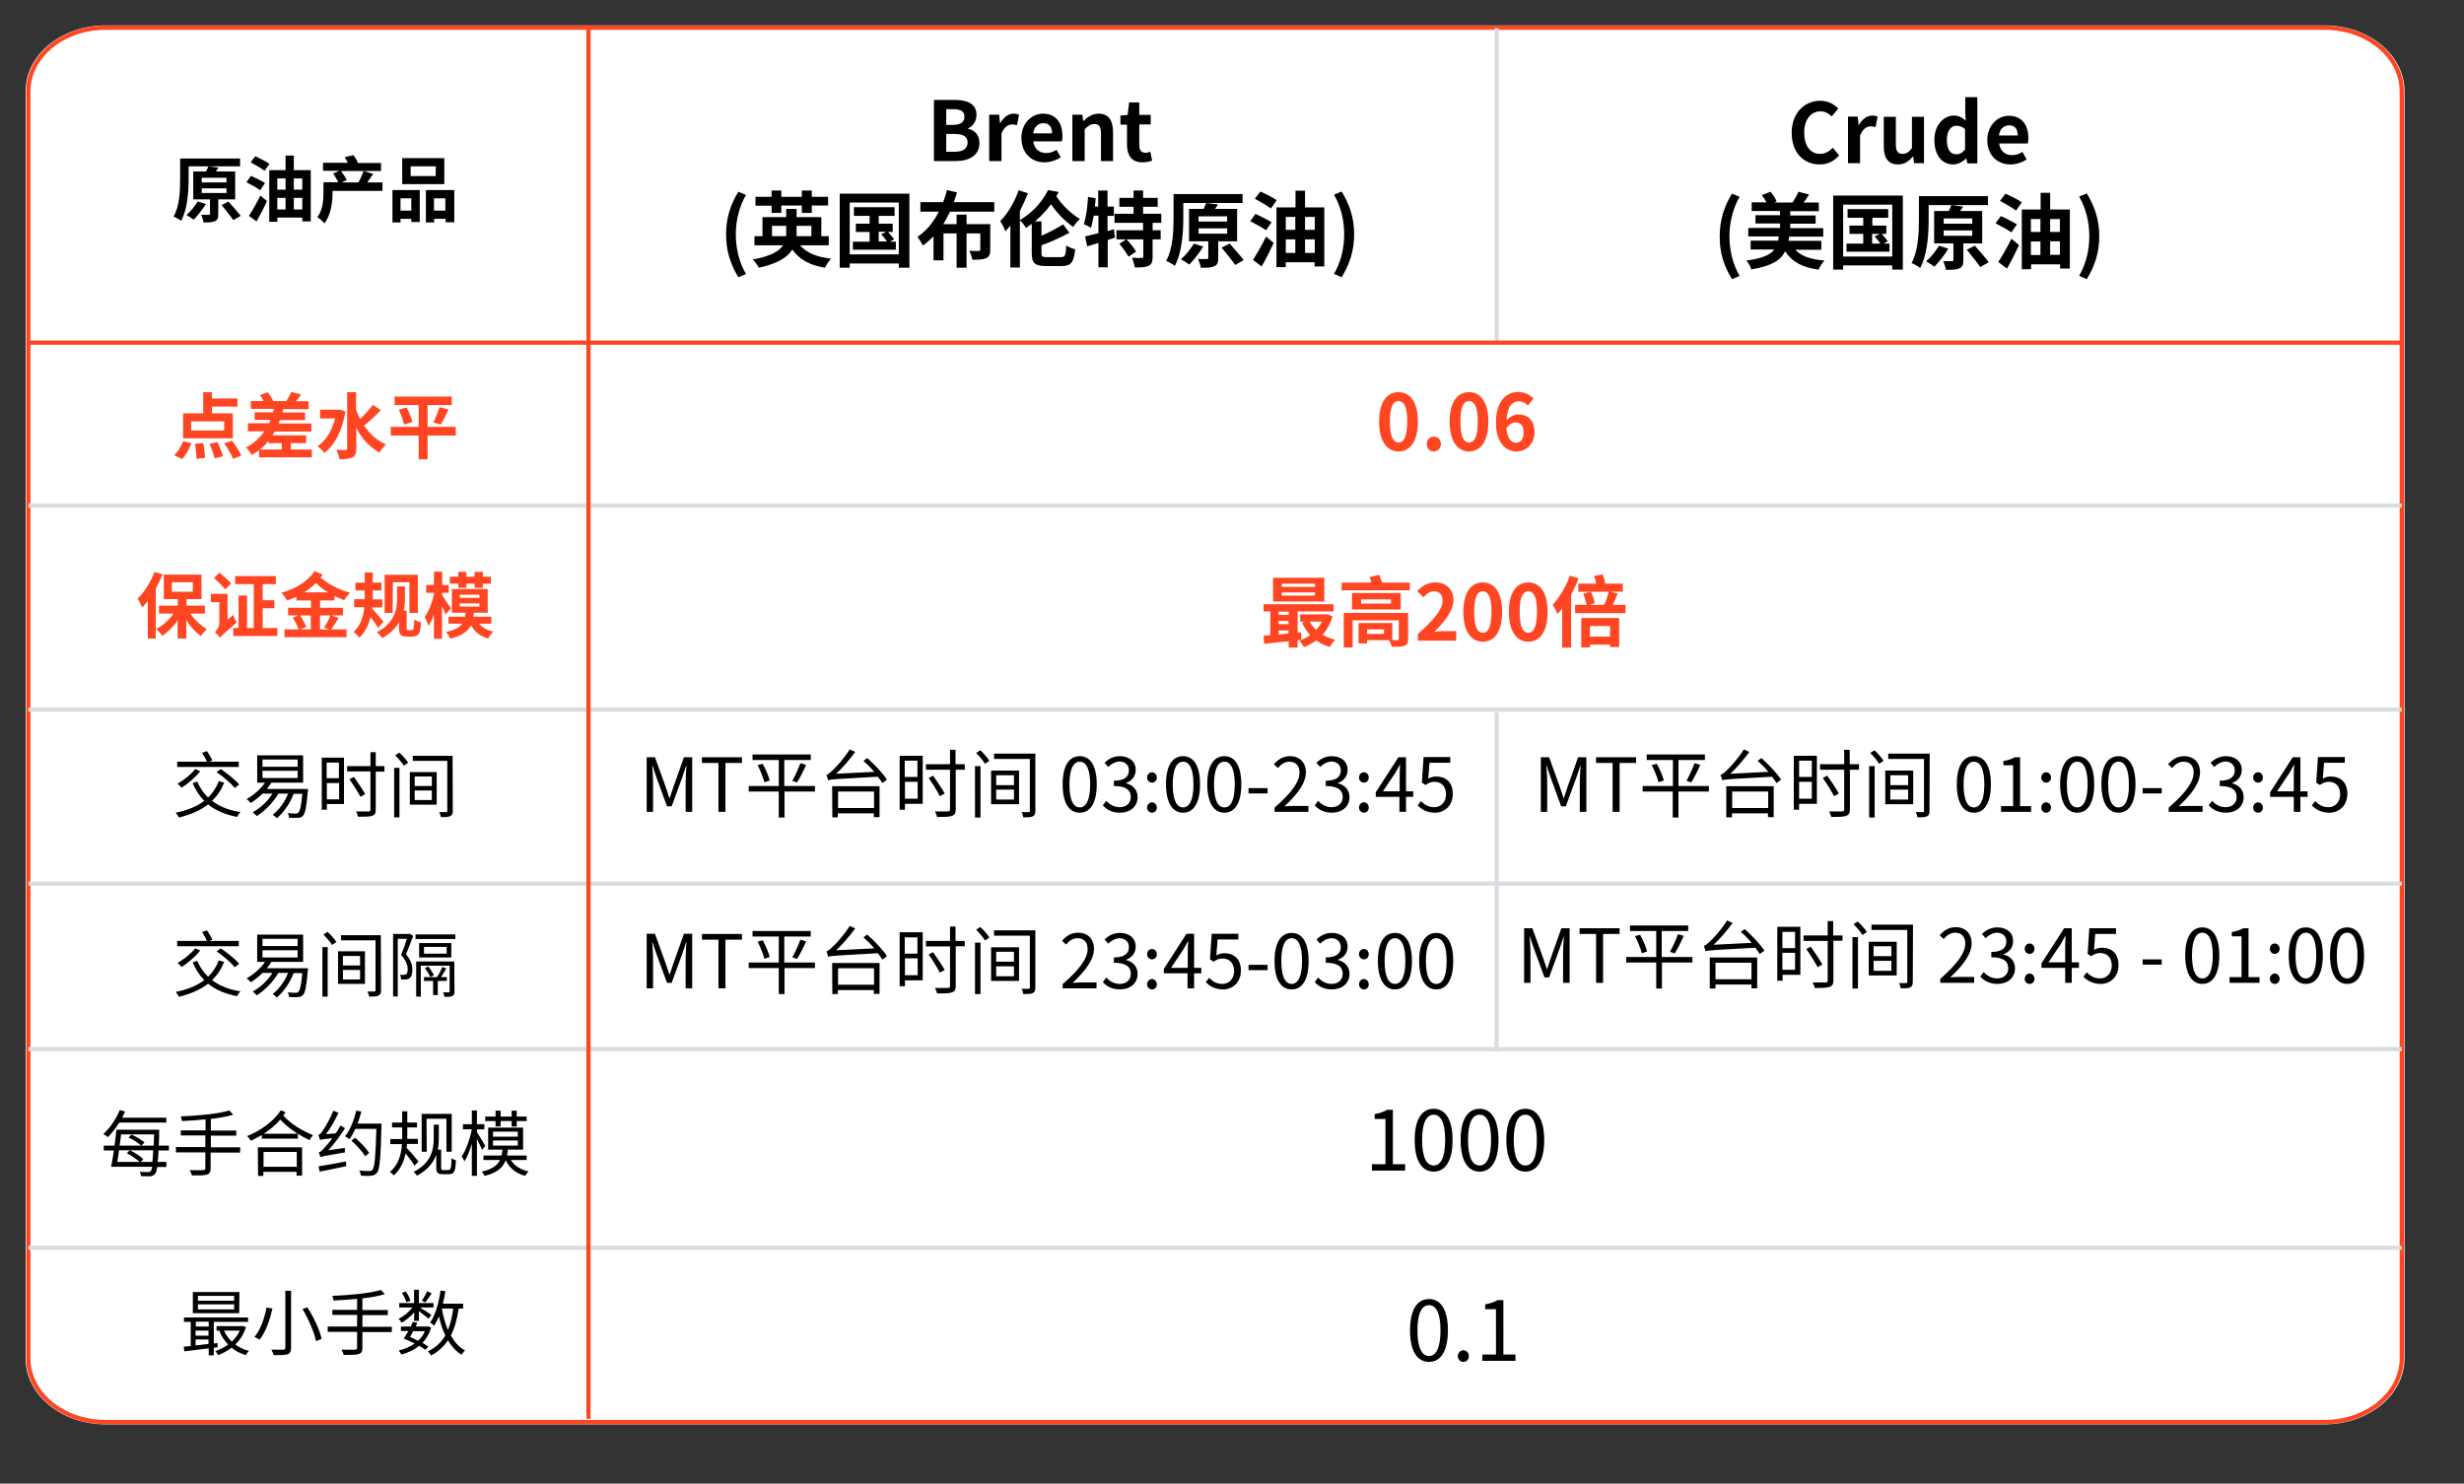 <?xml version="1.0" encoding="utf-8"?>
<!-- Generator: Adobe Illustrator 27.2.0, SVG Export Plug-In . SVG Version: 6.00 Build 0)  -->
<svg version="1.1" id="Layer_1" xmlns="http://www.w3.org/2000/svg" xmlns:xlink="http://www.w3.org/1999/xlink" x="0px" y="0px"
	 viewBox="0 0 1164 701" style="enable-background:new 0 0 1164 701;" xml:space="preserve">
<rect x="0" y="0" width="1164" height="701" fill="#333333" stroke="none"/>
<style type="text/css">
	.st0{fill:#FFFFFF;}
	.st1{fill:none;stroke:#FF4521;stroke-width:2;}
	.st2{fill:#FF4521;}
	.st3{fill:none;stroke:#D9DCE0;stroke-width:2;}
</style>
<g>
	<path class="st0" d="M1098.1,12H49.9C29,12,12.1,25.9,12.1,43.1v598.8c0,17.2,16.9,31.1,37.8,31.1h1048.2
		c20.9,0,37.8-13.9,37.8-31.1V43.1C1135.9,25.9,1119,12,1098.1,12z"/>
	<path class="st1" d="M1098.1,13.1H49.9c-20.2,0-36.5,13.5-36.5,30v598.8c0,16.6,16.3,30,36.5,30h1048.2c20.2,0,36.5-13.5,36.5-30
		V43.1C1134.6,26.5,1118.3,13.1,1098.1,13.1z"/>
</g>
<path class="st2" d="M105.9,203.4H90.3v-4.3h15.6V203.4z M110,195.3h-9.9v-3.2h12.1v-3.8h-12.1v-3H96v10h-9.5v11.8H110V195.3z
	 M86,216.9c1.8-1.8,3.4-4.7,4.4-7.5l-3.9-0.9c-0.9,2.4-2.6,5.1-4.2,6.6L86,216.9z M92.1,209.7c0.4,2.3,0.7,5.4,0.7,7.1l4.1-0.5
	c-0.1-1.8-0.4-4.7-0.9-7L92.1,209.7z M99,209.7c1,2.2,2,5.2,2.4,6.9l3.9-1c-0.4-1.8-1.5-4.6-2.6-6.7L99,209.7z M105.9,209.5
	c1.6,2.3,3.5,5.4,4.2,7.3l3.9-1.5c-0.8-2-2.8-4.9-4.4-7.1L105.9,209.5z M126.8,209.4h6.3v3h-10.3c1.5-1.2,2.8-2.5,4-4.1V209.4z
	 M137.4,212.4v-3h7.2v-3.7h-15.9c0.4-0.6,0.7-1.2,1.1-1.8h17.3v-3.8h-15.5c0.2-0.5,0.4-1.1,0.6-1.6h11.9v-3.6h-10.7
	c0.1-0.5,0.3-1.1,0.4-1.6h12v-3.7h-6c0.8-0.9,1.6-2,2.4-3.2l-4.6-1.2c-0.5,1.3-1.5,3-2.3,4.3H129c-0.5-1.3-1.5-3-2.6-4.2l-3.6,1.4
	c0.6,0.8,1.3,1.8,1.7,2.8h-6v3.7h11c-0.2,0.5-0.3,1.1-0.5,1.6h-8.7v3.6h7.5c-0.2,0.6-0.5,1.1-0.7,1.6h-10v3.8h7.8
	c-2.2,3.2-5.1,5.8-8.7,7.6c0.9,0.9,2.3,2.7,2.8,3.6c1.2-0.7,2.3-1.5,3.4-2.3v3.4h24.9v-3.7L137.4,212.4L137.4,212.4z M160.4,193.5
	l-0.7,0.1h-8.5v4.1h7.1c-1.5,5.9-4.4,10.6-8.3,13.2c1,0.6,2.6,2.2,3.3,3.1c4.7-3.6,8.4-10.4,9.9-19.6L160.4,193.5z M176.1,191.3
	c-1.5,2.1-3.9,4.7-6,6.7c-0.7-1.4-1.3-2.8-1.9-4.4v-8.3H164v26.5c0,0.6-0.2,0.8-0.8,0.8s-2.4,0-4.3-0.1c0.6,1.2,1.3,3.3,1.5,4.5
	c2.7,0,4.8-0.2,6.1-0.9c1.4-0.7,1.8-1.9,1.8-4.3v-9.7c2.6,5.1,6.2,9.2,11,11.7c0.7-1.2,2-2.9,3-3.8c-4.3-1.9-7.7-5.1-10.3-8.9
	c2.4-1.9,5.4-4.7,7.9-7.3L176.1,191.3z M215.3,201.7H202v-10.3h11.4v-4h-27v4h11.4v10.3h-13.2v4.1h13.2V217h4.2v-11.2h13.3
	L215.3,201.7L215.3,201.7z M188.4,193.6c1.1,2.3,2.1,5.3,2.5,7l3.9-1.2c-0.4-1.9-1.6-4.7-2.7-6.9L188.4,193.6z M208.2,200.6
	c1.1-1.7,2.5-4.5,3.7-7.1l-4.3-1.1c-0.6,2.2-1.9,5.2-2.9,7.2L208.2,200.6z M73,270.2c-1.8,4.8-4.8,9.6-8,12.7c0.7,1,1.8,3.2,2.2,4.1
	c0.9-0.9,1.7-1.9,2.6-3v17.7h3.8v-23.6c1.2-2.2,2.3-4.5,3.2-6.7L73,270.2z M81.2,275.1h9.9v4.5h-9.9V275.1z M96.8,289.9v-3.7h-8.7
	v-3.1h7.1v-11.6H77.4v11.6H84v3.1h-8.9v3.7H82c-2.1,3-5.1,5.7-8.2,7.3c0.9,0.8,2.2,2.2,2.8,3.2c2.7-1.7,5.3-4.3,7.3-7.3v8.6H88V293
	c1.9,3,4.4,5.8,6.9,7.5c0.6-1,1.9-2.4,2.8-3.2c-2.8-1.7-5.8-4.4-7.8-7.4H96.8z M109.2,275.7c-1.2-1.5-3.7-3.6-5.5-5.1l-2.6,2.5
	c1.8,1.6,4.2,3.9,5.3,5.4L109.2,275.7z M107.5,292.8v-12.2h-7.9v3.9h4v9.8c0,2.1-1.3,3.7-2.1,4.4c0.6,0.5,2,1.8,2.4,2.6
	c0.6-0.8,1.7-1.8,7.9-7.2c-0.5-0.8-1.3-2.4-1.6-3.6L107.5,292.8z M124.1,296.8v-9.4h5.5v-3.8h-5.5V276h6.2v-3.8h-19.2v3.8h8.8v20.7
	h-3.2v-15.3h-4v15.3h-2.5v3.8H131v-3.8L124.1,296.8L124.1,296.8z M143.7,279.9c2-1.3,3.9-2.7,5.5-4.4c1.7,1.6,3.7,3.1,5.9,4.4H143.7
	z M156.1,290.8c-0.7,1.8-1.9,4.1-3,5.7l2.3,0.9h-4.2v-6.6H156.1z M146.8,290.8v6.6h-4.9l2.8-1.2c-0.5-1.5-1.8-3.7-2.9-5.4H146.8z
	 M158,283.6v-2c1.5,0.7,3.1,1.4,4.6,2c0.6-1.1,1.9-2.6,2.8-3.5c-5.1-1.4-10.6-4.2-13.9-7.2c0.3-0.5,0.6-0.9,0.9-1.4l-3.8-1.7
	c-3.2,5.1-9.3,8.5-15.7,10.3c1,1,2.1,2.5,2.7,3.7c1.5-0.5,2.9-1.2,4.4-1.8v1.7h6.9v3.5h-10.8v3.6h4.9l-2.7,1.1
	c1.1,1.7,2.3,3.9,2.8,5.5h-6.7v3.7h29.3v-3.7h-7.3c1.1-1.5,2.4-3.5,3.6-5.4l-3.4-1.2h5.4v-3.6h-10.8v-3.5h6.8V283.6z M185.6,275.1
	h7.8v14.5h4v-18h-15.7v18h3.8L185.6,275.1L185.6,275.1z M181.2,293.8c-0.8-0.9-4.1-4.9-5.4-6.2l0.1-0.6h4.7v-3.8h-4.5
	c0-0.7,0-1.3,0-2V279h4.1v-3.7h-4.1v-4.8h-3.8v4.8h-4.4v3.7h4.4v2.2c0,0.6,0,1.3,0,1.9h-5v3.8h4.8c-0.4,4.2-1.7,8.7-5.1,11.7
	c0.9,0.6,2.3,2,2.8,2.7c2.8-2.7,4.3-6.1,5.3-9.7c1.3,1.7,2.7,3.7,3.5,5L181.2,293.8z M193,297.9c-0.6,0-0.9-0.3-0.9-1.1v-8.3h-1.4
	c0.5-2.1,0.6-4.1,0.6-6v-5.4h-3.7v5.3c0,5.2-0.9,11.9-9.6,16.3c0.8,0.6,2.1,2.1,2.5,2.8c3.8-2,6.4-4.7,8-7.5v3.1
	c0,2.9,1.1,3.7,3.8,3.7h2.3c3.3,0,3.9-1.5,4.3-6.7c-0.9-0.2-2.2-0.7-3.2-1.4c-0.1,4.1-0.3,5-1.1,5H193V297.9z M216.5,277.7h3.8v-1.9
	h3.9v1.9h3.9v-1.9h3.8v-3.3h-3.8v-2.3h-3.9v2.3h-3.9v-2.3h-3.8v2.3h-4v3.3h4V277.7z M213,287.5c-0.6-1-3.1-4.8-4.1-6.2v-1.2h3.1
	v-3.7h-3.1v-6.3H205v6.3h-3.7v3.7h3.7v0.9c-0.9,3.8-2.6,8.1-4.4,10.6c0.6,1.1,1.5,2.9,1.9,4.1c0.9-1.4,1.8-3.3,2.5-5.4v11.5h3.8
	v-15.3c0.7,1.4,1.4,2.8,1.7,3.8L213,287.5z M217.2,285.1h9.3v1.5h-9.3V285.1z M217.2,281h9.3v1.5h-9.3V281z M232.1,294.7v-3.3h-8.5
	c0.1-0.6,0.2-1.3,0.3-1.9h6.5v-11.2h-16.9v11.2h6.5c-0.1,0.7-0.2,1.3-0.3,1.9h-7.8v3.3h6.5c-1.3,1.8-3.5,3-7.7,3.9
	c0.7,0.8,1.7,2.2,2,3.2c5.6-1.4,8.3-3.5,9.8-6.4c1.7,3.1,4.3,5.3,8.1,6.3c0.5-1,1.6-2.5,2.5-3.3c-3-0.6-5.3-1.9-6.8-3.7H232.1z"/>
<path d="M112.8,359.9h-14l1.5-0.6c-0.5-1.2-1.6-3-2.5-4.4l-2.3,0.8c0.8,1.3,1.8,3,2.2,4.2h-14v2.5h29.1
	C112.8,362.4,112.8,359.9,112.8,359.9z M102.3,364.8c3.1,2.1,6.9,5.4,8.6,7.5l2.1-1.6c-1.8-2.2-5.6-5.2-8.7-7.3L102.3,364.8z
	 M92.2,363.4c-2,2.6-5.4,5.2-8.3,6.9c0.5,0.4,1.5,1.4,1.9,1.9c3-1.9,6.5-4.9,8.8-7.8L92.2,363.4z M103.3,369.1
	c-1.1,3.1-2.8,5.6-5,7.7c-2.2-2.1-3.9-4.6-5.1-7.5L91,370c1.4,3.3,3.2,6.1,5.5,8.4c-3.5,2.7-8.1,4.5-13.5,5.6
	c0.5,0.5,1.3,1.7,1.5,2.3c5.5-1.4,10.1-3.3,13.8-6.2c3.6,2.9,8.1,4.8,13.7,5.9c0.3-0.7,1-1.7,1.6-2.3c-5.4-0.8-9.9-2.6-13.4-5.3
	c2.4-2.3,4.3-5.1,5.7-8.6L103.3,369.1z M124,364.2h16.6v3.4H124V364.2z M124,358.9h16.6v3.4H124V358.9z M126.2,372.6
	c0.7-0.9,1.5-1.9,2-2.8h15v-12.9h-21.7v12.9h3.7c-2.1,3.1-5.4,5.9-8.7,7.8c0.6,0.4,1.6,1.3,2,1.8c1.9-1.2,3.8-2.7,5.5-4.4h4.7
	c-2.2,3.6-5.7,6.8-9.3,8.8c0.6,0.4,1.5,1.4,1.9,1.8c3.9-2.5,7.7-6.3,10.2-10.6h4.6c-1.6,4-4.2,7.6-7.3,10c0.6,0.3,1.6,1.2,2,1.6
	c3.2-2.7,6.1-6.8,7.9-11.5h4.1c-0.5,5.8-1.1,8.2-1.9,8.9c-0.3,0.3-0.6,0.4-1.2,0.4c-0.6,0-2.2,0-3.8-0.2c0.4,0.6,0.6,1.5,0.7,2.2
	c1.7,0.1,3.3,0.1,4.2,0c1,0,1.6-0.3,2.3-0.9c1-1.1,1.7-4,2.3-11.5c0.1-0.4,0.1-1.2,0.1-1.2h-19.3V372.6z M160.1,360.3v7.4h-5.8v-7.4
	H160.1z M154.4,377.6V370h5.8v7.7h-5.8V377.6z M162.5,358H152v24.6h2.4v-2.7h8.1V358z M181.6,362h-4.1v-6.6H175v6.6h-11v2.5h11v18
	c0,0.7-0.3,0.9-0.9,0.9c-0.7,0-3.3,0-5.9,0c0.4,0.7,0.8,1.8,0.9,2.5c3.4,0,5.5,0,6.7-0.4s1.7-1.2,1.7-2.9v-18h4.1V362z M172.5,375.2
	c-1.1-2-3.5-5.5-5.3-8.1l-2.1,1.1c1.8,2.6,4.1,6.2,5.2,8.3L172.5,375.2z M186.2,386.2h2.5v-23.4h-2.5V386.2z M186.7,356.9
	c1.5,1.5,3.3,3.6,4.1,4.9l2-1.4c-0.8-1.4-2.6-3.4-4.2-4.8L186.7,356.9z M195.9,373.5h8.1v4.5h-8.1V373.5z M195.9,366.9h8.1v4.5h-8.1
	V366.9z M193.6,380.2h12.7v-15.4h-12.7V380.2z M213.8,357.1H195v2.4h16.3v23.6c0,0.4-0.1,0.6-0.6,0.6c-0.4,0-1.8,0-3.2,0
	c0.3,0.7,0.7,1.7,0.8,2.4c2.1,0,3.5,0,4.4-0.5c0.9-0.4,1.2-1.1,1.2-2.5L213.8,357.1L213.8,357.1z M112.8,444.6h-14l1.5-0.6
	c-0.5-1.2-1.6-3-2.5-4.4l-2.3,0.8c0.8,1.3,1.8,3,2.2,4.2h-14v2.5h29.1C112.8,447.1,112.8,444.6,112.8,444.6z M102.3,449.5
	c3.1,2.1,6.9,5.4,8.6,7.5l2.1-1.6c-1.8-2.2-5.6-5.2-8.7-7.3L102.3,449.5z M92.2,448.1c-2,2.6-5.4,5.2-8.3,6.9
	c0.5,0.4,1.5,1.4,1.9,1.9c3-1.9,6.5-4.9,8.8-7.8L92.2,448.1z M103.3,453.8c-1.1,3.1-2.8,5.6-5,7.7c-2.2-2.1-3.9-4.6-5.1-7.5
	l-2.2,0.7c1.4,3.3,3.2,6.1,5.5,8.4c-3.5,2.7-8.1,4.5-13.5,5.6c0.5,0.5,1.3,1.7,1.5,2.3c5.5-1.4,10.1-3.3,13.8-6.2
	c3.6,2.9,8.1,4.8,13.7,5.9c0.3-0.7,1-1.7,1.6-2.3c-5.4-0.8-9.9-2.6-13.4-5.3c2.4-2.3,4.3-5.1,5.7-8.6L103.3,453.8z M124,449h16.6
	v3.4H124V449z M124,443.6h16.6v3.4H124V443.6z M126.2,457.3c0.7-0.9,1.5-1.9,2-2.8h15v-12.9h-21.7v12.9h3.7
	c-2.1,3.1-5.4,5.9-8.7,7.8c0.6,0.4,1.6,1.3,2,1.8c1.9-1.2,3.8-2.7,5.5-4.4h4.7c-2.2,3.6-5.7,6.8-9.3,8.8c0.6,0.4,1.5,1.4,1.9,1.8
	c3.9-2.5,7.7-6.3,10.2-10.6h4.6c-1.6,4-4.2,7.6-7.3,10c0.6,0.3,1.6,1.2,2,1.6c3.2-2.7,6.1-6.8,7.9-11.5h4.1
	c-0.5,5.8-1.1,8.2-1.9,8.9c-0.3,0.3-0.6,0.4-1.2,0.4c-0.6,0-2.2,0-3.8-0.2c0.4,0.6,0.6,1.5,0.7,2.2c1.7,0.1,3.3,0.1,4.2,0
	c1,0,1.6-0.3,2.3-0.9c1-1.1,1.7-4,2.3-11.5c0.1-0.4,0.1-1.2,0.1-1.2h-19.3V457.3z M152.3,470.9h2.5v-23.4h-2.5V470.9z M152.8,441.6
	c1.5,1.5,3.3,3.6,4.1,4.9l2-1.4c-0.8-1.4-2.6-3.4-4.2-4.8L152.8,441.6z M162,458.3h8.1v4.5H162V458.3z M162,451.7h8.1v4.5H162V451.7
	z M159.7,464.9h12.7v-15.4h-12.7V464.9z M179.9,441.9h-18.8v2.4h16.3v23.6c0,0.4-0.1,0.6-0.6,0.6c-0.4,0-1.8,0-3.2,0
	c0.3,0.7,0.7,1.7,0.8,2.4c2.1,0,3.5,0,4.4-0.5c0.9-0.4,1.2-1.1,1.2-2.5L179.9,441.9L179.9,441.9z M193.5,441.2l-0.4,0.1h-7.4v29.5
	h2.2v-27.2h4.3c-0.7,2.3-1.7,5.2-2.7,7.6c2.4,2.7,3.1,5,3.1,6.8c0,1-0.2,2-0.7,2.3c-0.2,0.2-0.6,0.3-1,0.3c-0.5,0.1-1.2,0-2,0
	c0.4,0.6,0.6,1.6,0.6,2.2c0.8,0,1.6,0,2.3,0c0.6-0.1,1.3-0.3,1.7-0.6c0.9-0.7,1.3-2.1,1.3-4c0-2.1-0.6-4.5-3-7.3
	c1.1-2.7,2.4-6,3.4-8.7L193.5,441.2z M200.7,457.4c1,1.3,2.1,3.1,2.6,4.2l1.7-0.8c-0.5-1.1-1.7-2.8-2.6-4.1L200.7,457.4z
	 M211.1,463.5v-1.8h-2.8c0.8-1.2,1.8-2.7,2.5-4.1l-1.8-0.7c-0.6,1.4-1.6,3.4-2.6,4.8h-6.1v1.8h4.3v6.7h2.2v-6.7L211.1,463.5
	L211.1,463.5z M214.6,454.3h-18v16.6h2.2v-14.6h13.6v12.1c0,0.4-0.1,0.5-0.5,0.5c-0.3,0-1.4,0-2.6,0c0.3,0.6,0.6,1.5,0.7,2.1
	c1.8,0,2.9,0,3.7-0.4s1-1,1-2.1L214.6,454.3L214.6,454.3z M211,450.6h-10.7v-3.2H211V450.6z M213.3,445.6H198v6.8h15.2v-6.8H213.3z
	 M196.3,441.5v2.2h18.8v-2.2H196.3z M78.6,530.4v-2.3H57.7c0.5-0.9,0.9-1.9,1.4-2.9l-2.5-0.7c-1.8,4.3-4.7,8.6-7.8,11.3
	c0.6,0.4,1.7,1.1,2.2,1.5c1.8-1.8,3.7-4.3,5.4-6.9L78.6,530.4L78.6,530.4z M66.5,549l1.2-1.3c-1.4-1.4-4.1-3.2-6.4-4.2l-1.4,1.4
	c2.2,1.1,4.6,2.8,6.1,4.1H55.4c0.3-1.6,0.6-3.5,0.8-5.5h16.2c-0.1,2.3-0.3,4.1-0.4,5.5H66.5z M72.8,536c-0.1,2-0.1,3.7-0.2,5.3h-5.8
	l1.5-1.5c-1.4-1.2-4-2.8-6.2-3.7l-1.4,1.4c2.2,0.9,4.7,2.6,6,3.8H56.5c0.3-1.8,0.5-3.6,0.7-5.3H72.8z M79.8,543.6v-2.3H75
	c0.1-1.8,0.2-3.9,0.2-6.3c0-0.3,0-1.2,0-1.2H55c-0.2,2.3-0.6,4.9-0.9,7.5H49v2.3h4.8c-0.4,2.9-0.9,5.6-1.3,7.7h19.4
	c-0.2,1.1-0.4,1.7-0.7,2c-0.3,0.4-0.6,0.5-1.3,0.5c-0.6,0-2.2,0-3.9-0.1c0.3,0.6,0.6,1.4,0.6,2c1.7,0.1,3.4,0.1,4.3,0.1
	c1-0.1,1.7-0.4,2.4-1.2c0.4-0.5,0.7-1.5,1-3.2h4.3V549h-4.1c0.2-1.4,0.3-3.2,0.4-5.4H79.8z M113.5,542.1H99.6v-5.5h12v-2.4h-12v-5.5
	c4-0.5,7.7-1.1,10.6-2l-1.9-2c-5.1,1.6-14.9,2.5-22.9,2.8c0.2,0.6,0.5,1.6,0.6,2.2c3.5-0.2,7.3-0.4,11.1-0.8v5.2H85.4v2.4H97v5.5
	H83.1v2.5H97v7.5c0,0.7-0.3,0.9-1.1,0.9c-0.8,0-3.4,0.1-6.3,0c0.4,0.7,0.9,1.8,1.1,2.5c3.6,0,5.7,0,7-0.4s1.8-1.2,1.8-2.9v-7.5h13.9
	L113.5,542.1L113.5,542.1z M140.2,544.3v7h-15.7v-7H140.2z M121.9,555.6h2.5v-1.9h15.7v1.8h2.6v-13.4h-20.9L121.9,555.6L121.9,555.6
	z M124.6,535.7c2.9-1.9,5.6-4.1,7.8-6.7c2.5,2.7,5.3,4.8,8.2,6.7H124.6z M132.7,524.6c-3.4,5.2-9.6,9.7-16,12.2
	c0.7,0.6,1.4,1.5,1.8,2.2c1.8-0.8,3.5-1.7,5.2-2.7v1.7h17v-2.3c1.7,1.1,3.6,2.1,5.5,3c0.4-0.8,1.1-1.7,1.7-2.3
	c-5.4-2.3-10.1-5-14.1-9.3c0.4-0.5,0.7-1,1.1-1.5L132.7,524.6z M155.1,543.5c2.8-3,5.5-6.7,7.9-10.4l-2.1-1.3
	c-0.7,1.2-1.5,2.5-2.3,3.7l-4.6,0.4c2.1-2.8,4.3-6.6,5.9-10.1l-2.4-1c-1.6,4-4.2,8.3-5,9.4c-0.8,1.2-1.4,1.9-2.1,2.1
	c0.3,0.7,0.7,1.9,0.8,2.4c0.5-0.3,1.3-0.4,5.8-0.9c-1.6,2.2-3.1,3.9-3.7,4.5c-1.1,1.2-1.9,2-2.7,2.2c0.3,0.6,0.6,1.8,0.8,2.3
	c0.8-0.4,2-0.7,11.6-2.3c-0.1-0.5-0.1-1.5-0.1-2.1L155.1,543.5z M151,553.6c3.5-0.7,8.1-1.6,12.6-2.6l-0.2-2.2
	c-4.7,0.9-9.7,1.8-12.9,2.3L151,553.6z M174.4,544.8c-1.3-2.1-4.1-5-6.6-7.2L166,539c2.5,2.1,5.3,5.3,6.5,7.3L174.4,544.8z
	 M168.9,530.9c0.7-1.8,1.3-3.8,1.8-5.7l-2.4-0.4c-1.1,4.6-2.9,9.2-5.3,12.1c0.6,0.3,1.6,1,2.1,1.4c1-1.4,1.9-3.1,2.8-4.9h9.9
	c-0.4,13.3-0.8,18.3-1.9,19.4c-0.4,0.4-0.7,0.5-1.4,0.5c-0.8,0-2.7,0-4.8-0.2c0.5,0.7,0.7,1.7,0.8,2.4c1.9,0.1,3.8,0.2,4.9,0
	c1.2-0.1,1.9-0.4,2.7-1.4c1.3-1.6,1.7-6.7,2.1-21.9c0-0.3,0-1.3,0-1.3L168.9,530.9L168.9,530.9z M201.5,528.6h9.4v15.6h2.5v-17.9
	h-14.2v17.9h2.4L201.5,528.6L201.5,528.6z M197.7,548.8c-0.8-1-4.2-5.1-5.6-6.4c0.1-0.6,0.1-1.3,0.2-1.9h5.1v-2.4h-5
	c0-0.7,0-1.5,0-2.1v-3.3h4.6v-2.3h-4.6v-5.3H190v5.3h-4.8v2.3h4.8v3.4c0,0.6,0,1.4,0,2.1h-5.6v2.4h5.5c-0.3,4.5-1.5,9.7-5.7,13.1
	c0.6,0.4,1.5,1.2,1.8,1.7c3.2-2.8,4.8-6.6,5.6-10.4c1.5,1.9,3.5,4.4,4.2,5.8L197.7,548.8z M209.6,552.9c-0.9,0-1.2-0.2-1.2-1.1v-8.6
	h-1.6c0.4-1.8,0.5-3.6,0.5-5.3v-6.5h-2.4v6.4c0,5.2-1,11.6-9.5,15.9c0.4,0.3,1.3,1.3,1.6,1.8c5.1-2.7,7.8-6.3,9.1-9.9v6.3
	c0,2.3,0.9,2.9,3.1,2.9h2.7c2.8,0,3.2-1.3,3.5-6.6c-0.6-0.1-1.5-0.5-2.1-1c-0.1,4.7-0.3,5.6-1.4,5.6L209.6,552.9L209.6,552.9z
	 M234.1,532.2h2.4v-2.5h5.2v2.6h2.4v-2.6h4.7v-2.1h-4.7v-2.8h-2.4v2.8h-5.2v-2.8h-2.4v2.8h-4.9v2.1h4.9V532.2z M229.3,541.5
	c-0.6-1.1-3.2-5.3-4-6.6v-1.3h3.5v-2.4h-3.5v-6.5h-2.4v6.5h-4.2v2.4h4.2c-0.9,4.6-2.8,10-4.8,12.8c0.4,0.6,1.1,1.7,1.3,2.4
	c1.3-2,2.5-5.1,3.5-8.4v15.2h2.4v-17.4c0.9,1.8,2,3.9,2.4,5.1L229.3,541.5z M232.9,538.9h11.7v2.4h-11.7V538.9z M232.9,534.7h11.7
	v2.4h-11.7V534.7z M248.8,548.2V546h-9.3c0.2-0.9,0.3-1.8,0.4-2.8h7.2v-10.4h-16.5v10.4h6.8c-0.1,1-0.3,2-0.5,2.8h-8.5v2.1h7.8
	c-1.3,2.6-3.7,4.4-8.6,5.5c0.4,0.5,1.1,1.4,1.3,2c5.9-1.4,8.6-3.8,10-7.4c1.7,3.7,4.8,6.2,9.2,7.4c0.3-0.6,1-1.6,1.6-2.1
	c-3.8-0.8-6.7-2.7-8.4-5.4h7.5V548.2z M110.6,614.6H93.5v-2.3h17.1V614.6z M110.6,618.7H93.5v-2.4h17.1V618.7z M113.1,610.5h-22v10
	H113L113.1,610.5L113.1,610.5z M92.4,632.9h6.1v2.1c-2.1,0.3-4.2,0.5-6.1,0.7V632.9z M98.6,624.5v2.3h-6.1v-2.3H98.6z M92.4,628.7
	h6.1v2.4h-6.1V628.7z M102.8,636.6v-2l-1.8,0.2v-10.2h16.2v-2.1H86.9v2.1h3.2V636c-1.2,0.1-2.3,0.2-3.3,0.3l0.3,2.2
	c3.2-0.4,7.3-0.9,11.5-1.4v3.3h2.4v-3.6L102.8,636.6z M113.3,628.7c-0.9,2-2.2,3.7-3.8,5.2c-1.6-1.5-2.8-3.3-3.7-5.2H113.3z
	 M114.8,626.5l-0.5,0.1h-12v2.1h2l-0.7,0.2c1,2.4,2.4,4.6,4.2,6.4c-1.9,1.4-4,2.4-6.1,3.1c0.4,0.4,1.1,1.3,1.3,1.9
	c2.2-0.8,4.4-2,6.4-3.5c1.9,1.6,4.2,2.7,6.7,3.5c0.3-0.6,1-1.5,1.5-2c-2.4-0.6-4.6-1.7-6.4-3c2.2-2.2,3.9-4.8,5-8.2L114.8,626.5z
	 M134.8,609.9v26.9c0,0.7-0.3,0.9-1,0.9c-0.6,0-3.1,0.1-5.6,0c0.4,0.7,0.9,1.9,1.1,2.6c3.2,0,5.3,0,6.5-0.4s1.7-1.2,1.7-3.1v-26.9
	H134.8z M142.9,618.5c2.9,4.8,5.6,11.2,6.4,15.2l2.6-1.1c-0.8-4.1-3.7-10.2-6.7-14.9L142.9,618.5z M125.9,617.8
	c-0.8,4.5-2.7,10.4-5.7,13.9c0.7,0.3,1.8,0.9,2.4,1.3c3.1-3.8,5-9.8,6.1-14.7L125.9,617.8z M185.1,626.9h-13.9v-5.5h12V619h-12v-5.5
	c4-0.5,7.7-1.1,10.6-2l-1.9-2c-5.1,1.6-14.9,2.5-22.9,2.8c0.2,0.6,0.5,1.6,0.6,2.2c3.5-0.2,7.3-0.4,11.1-0.8v5.2H157v2.4h11.7v5.5
	h-13.9v2.5h13.9v7.5c0,0.7-0.3,0.9-1.1,0.9s-3.4,0.1-6.3,0c0.4,0.7,0.9,1.8,1.1,2.5c3.6,0,5.7,0,7-0.4s1.8-1.2,1.8-2.9v-7.5h13.9
	L185.1,626.9L185.1,626.9z M201.8,610.1c-0.6,1.4-1.7,3.3-2.5,4.5l1.6,0.8c0.9-1.1,2-2.8,3-4.3L201.8,610.1z M193.9,614.6
	c-0.3-1.3-1.3-3.1-2.2-4.4l-1.8,0.7c0.9,1.4,1.8,3.3,2.1,4.4L193.9,614.6z M195.6,624.1h2.3v-4.6c1.6,1.2,3.7,2.8,4.5,3.6l1.4-1.8
	c-0.8-0.6-3.7-2.5-5.4-3.5h6.4v-2.1h-6.9v-6.3h-2.3v6.3h-7v2.1h6.2c-1.7,2.2-4.2,4.3-6.5,5.3c0.5,0.5,1.1,1.3,1.4,1.9
	c2.1-1.1,4.3-3,6-4.9L195.6,624.1L195.6,624.1z M200.7,629c-0.7,1.8-1.8,3.3-3.2,4.5c-1.2-0.6-2.6-1.3-3.8-1.8
	c0.5-0.8,1-1.7,1.5-2.7H200.7z M202.4,636.3c-0.7-0.5-1.8-1.2-2.8-1.8c1.8-1.9,3.2-4.3,4.1-7.2l-1.4-0.6l-0.4,0.1h-5.5
	c0.3-0.6,0.5-1.2,0.7-1.8l-2.2-0.4c-0.2,0.7-0.5,1.4-0.9,2.2h-4.6v2.1h3.5c-0.7,1.3-1.5,2.6-2.2,3.6c1.7,0.6,3.5,1.5,5.2,2.3
	c-2.2,1.6-4.8,2.6-7.5,3.3c0.4,0.5,0.9,1.4,1.2,1.9c3.1-0.8,6-2.1,8.4-4.1c1.2,0.6,2.2,1.3,2.9,1.9L202.4,636.3z M214.1,618.3
	c-0.5,3.9-1.3,7.3-2.5,10.1c-1.3-3-2.2-6.5-2.9-10.1H214.1z M218.8,618.3V616h-9.6c0.5-1.9,0.9-3.9,1.2-5.9l-2.3-0.3
	c-0.8,5.9-2.4,11.5-4.9,15.1c0.5,0.3,1.5,1.1,1.9,1.5c0.8-1.3,1.6-2.8,2.3-4.4c0.7,3.4,1.7,6.4,3,9c-1.9,3.2-4.5,5.7-8.2,7.5
	c0.4,0.5,1.2,1.5,1.4,2c3.5-1.9,6-4.2,8-7.2c1.7,2.9,3.8,5.2,6.4,6.8c0.4-0.6,1.1-1.5,1.7-2c-2.8-1.5-5-4-6.7-7.1
	c1.8-3.5,2.9-7.7,3.7-12.7L218.8,618.3L218.8,618.3z"/>
<path class="st3" d="M707,162V13.3"/>
<path class="st1" d="M13.4,161.9h1121.2"/>
<path class="st3" d="M707,497V336.6"/>
<path class="st3" d="M13.4,417.5h1121.2"/>
<path class="st3" d="M13.4,495.7h1121.2"/>
<path class="st3" d="M13.4,589.6h1121.2"/>
<path class="st3" d="M13.4,238.9h1121.2"/>
<path class="st3" d="M13.4,335.3h1121.2"/>
<path class="st1" d="M278,670.4V12"/>
<path d="M441.2,76.1h10.3c6.4,0,11.2-2.7,11.2-8.5c0-3.9-2.3-6.1-5.4-6.8v-0.2c2.5-0.9,4-3.6,4-6.3c0-5.4-4.5-7.1-10.5-7.1h-9.6
	V76.1z M447,59v-7.4h3.4c3.5,0,5.2,1,5.2,3.6c0,2.3-1.6,3.8-5.3,3.8C450.3,59,447,59,447,59z M447,71.7v-8.4h4c4,0,6.1,1.2,6.1,4
	c0,3-2.2,4.4-6.1,4.4H447z M467.4,76.1h5.7v-13c1.3-3.2,3.3-4.3,5-4.3c0.9,0,1.5,0.1,2.3,0.4l1-5c-0.7-0.3-1.4-0.5-2.6-0.5
	c-2.3,0-4.6,1.6-6.2,4.4h-0.2l-0.4-3.9h-4.7v21.9H467.4z M493.4,76.7c2.7,0,5.5-0.9,7.7-2.4l-2-3.5c-1.6,1-3.1,1.5-4.9,1.5
	c-3.2,0-5.6-1.9-6.1-5.5h13.5c0.2-0.5,0.3-1.6,0.3-2.6c0-6.1-3.1-10.5-9.2-10.5c-5.2,0-10.2,4.4-10.2,11.5
	C482.6,72.4,487.3,76.7,493.4,76.7z M488.1,63c0.4-3.2,2.5-4.8,4.8-4.8c2.8,0,4.1,1.9,4.1,4.8H488.1z M506.7,76.1h5.7v-15
	c1.6-1.6,2.8-2.5,4.6-2.5c2.2,0,3.1,1.2,3.1,4.6v12.9h5.7V62.5c0-5.5-2-8.8-6.8-8.8c-3,0-5.2,1.6-7.1,3.4h-0.2l-0.4-2.9h-4.7v21.9
	H506.7z M539.7,76.7c1.9,0,3.4-0.4,4.6-0.8l-0.9-4.2c-0.6,0.2-1.4,0.5-2.2,0.5c-2,0-3-1.2-3-3.7v-9.7h5.4v-4.5h-5.4v-5.9h-4.8
	l-0.7,5.9l-3.4,0.3v4.3h3.1v9.7C532.5,73.4,534.5,76.7,539.7,76.7z M348.8,131l3.6-1.5c-3.3-5.7-4.8-12.3-4.8-18.7
	c0-6.4,1.5-13,4.8-18.7l-3.6-1.5c-3.7,6-5.8,12.4-5.8,20.2S345.1,124.9,348.8,131z M364.5,100.6h4.6v-3.5h9.7v3.5h4.7v-3.5h7.7V93
	h-7.7v-3h-4.7v3h-9.7v-3h-4.6v3h-7.6v4.2h7.6V100.6z M364.7,111.6v-4.9h6.7v3.5c0,0.5,0,0.9-0.1,1.4H364.7z M383.3,106.7v4.9h-7
	c0-0.4,0-0.9,0-1.3v-3.6H383.3z M391.5,115.9v-4.3H388v-9h-11.7v-3.9h-4.9v3.9h-11.2v9h-3.8v4.3h13.5c-1.8,2.8-5.9,5.2-14.3,6.7
	c1.1,1.1,2.4,2.9,2.9,3.9c8.8-1.9,13.5-4.9,15.8-8.6c3.3,4.7,8.1,7.4,15.4,8.6c0.6-1.3,1.9-3.2,2.9-4.3c-6.8-0.7-11.7-2.8-14.6-6.3
	C378,115.9,391.5,115.9,391.5,115.9z M415.1,109.5h3.6l-2.4,1.2c0.9,1,2,2.3,2.7,3.4h-3.9L415.1,109.5L415.1,109.5z M420.4,114.2
	l2-1.1c-0.6-0.9-1.9-2.4-2.9-3.5h2.2v-3.9h-6.6V102h7.5v-4.1h-19.2v4.1h7.4v3.7h-6.5v3.9h6.5v4.6h-7.9v3.8h20.3v-3.8H420.4z
	 M401.4,120.2V95.7h23.2v24.5H401.4z M396.7,91.5v35h4.7v-2h23.2v2h5v-35H396.7z M469.7,100v-4.5h-19.1c0.5-1.5,1.1-3.1,1.5-4.6
	l-4.8-1.1c-0.4,1.9-1,3.8-1.8,5.7h-10.7v4.5h8.7c-2.4,4.8-5.8,9.1-10.1,11.9c0.8,1.1,2,2.9,2.6,4.1c1.8-1.3,3.4-2.7,5-4.3V123h4.7
	v-12.7h6.2v16.2h4.7v-16.2h6.5v7.6c0,0.5-0.2,0.7-0.8,0.7c-0.5,0-2.6,0-4.4-0.1c0.6,1.2,1.3,2.9,1.4,4.2c2.9,0,5,0,6.5-0.7
	c1.6-0.7,2-1.9,2-4v-12.1h-11.2v-4.5h-4.7v4.5h-6.3c1.2-1.9,2.2-3.9,3.2-5.9H469.7z M495.1,89.8c-2.3,4.8-6.7,10.3-13.3,14.2v-4.3
	c1.4-2.7,2.7-5.6,3.8-8.4l-4.4-1.4c-1.9,5.6-5.2,11.1-8.7,14.6c0.8,1.1,2.1,3.7,2.5,4.8c0.7-0.8,1.5-1.7,2.3-2.7v19.8h4.5v-22.3
	c1,0.9,2.3,2.5,2.9,3.6c0.9-0.6,1.8-1.3,2.7-1.9v13.8c0,4.7,1.4,6.1,6.7,6.1h7.4c4.5,0,5.8-1.8,6.4-7.9c-1.3-0.3-3.2-1.1-4.2-1.8
	c-0.2,4.7-0.6,5.5-2.5,5.5h-6.6c-2.2,0-2.6-0.3-2.6-1.9v-3.7c4.2-1.4,9.2-3.8,13.2-5.9l-3-4c-2.7,1.8-6.6,3.8-10.2,5.4v-6.8h-3.1
	c3-2.5,5.5-5.2,7.6-8.1c2.9,4.3,6.8,8.2,10.5,10.7c0.7-1.1,2.2-2.9,3.2-3.7c-4.1-2.4-8.5-6.6-11.2-10.8c0.4-0.6,0.8-1.3,1.1-2
	L495.1,89.8z M526.2,108.3l-3,0.9V102h3v-4.4h-3V90h-4.4v7.6h-1.6c0.2-1.3,0.3-2.6,0.4-3.9L514,93c-0.3,4.7-0.9,9.8-2,12.9
	c0.9,0.4,2.6,1.2,3.4,1.7c0.4-1.5,0.9-3.5,1.3-5.7h2.2v8.3c-2.4,0.6-4.5,1.1-6.3,1.5l1,4.7l5.3-1.6v11.5h4.4v-12.9l3.4-1.1
	L526.2,108.3z M548.6,105.3V101H540v-3.3h6.9v-4.2H540V90h-4.5v3.5h-6.7v4.2h6.7v3.3h-9v4.3H540v3.5h-12.6v4.3h4.6l-3.2,2.1
	c1.6,1.9,3.5,4.5,4.3,6.1l3.6-2.4c-0.9-1.7-2.9-4.1-4.5-5.8h7.9v8.1c0,0.5-0.2,0.6-0.8,0.7c-0.6,0-2.7,0-4.5-0.1
	c0.5,1.3,1.1,3.3,1.3,4.6c2.8,0,5-0.1,6.5-0.8c1.5-0.7,1.9-2,1.9-4.3v-8.2h3.8v-4.3h-3.8v-3.5L548.6,105.3L548.6,105.3z M559,95.9
	h28v-4.2h-32.6V103c0,6-0.3,14.5-3.5,20.3c1.2,0.4,3.2,1.6,4.1,2.3c3.4-6.3,4-16.1,4-22.6V95.9z M564,115.1
	c-1.5,2.5-3.9,5.5-6.1,7.4c1.1,0.6,3,1.8,3.9,2.5c2.1-2.1,4.8-5.5,6.6-8.5L564,115.1z M566.2,107.9h13.5v2.5h-13.5V107.9z
	 M566.2,102.2h13.5v2.5h-13.5V102.2z M584.4,114V98.7H574c0.5-0.7,0.9-1.4,1.4-2.1l-5.6-0.7c-0.3,0.8-0.7,1.8-1.2,2.8h-6.9V114h9.1
	v7.8c0,0.5-0.2,0.6-0.7,0.6s-2.4,0-4.1,0c0.5,1.2,1.1,2.9,1.3,4.1c2.8,0,4.8,0,6.3-0.7c1.5-0.6,1.9-1.8,1.9-3.9V114H584.4z
	 M577.1,117c2.1,2.6,5,6.1,6.4,8.2l4-2.3c-1.5-2.1-4.6-5.5-6.6-7.8L577.1,117z M603.1,94.6c-1.8-1.3-5.4-3.1-7.7-4.1l-2.6,3.4
	c2.4,1.3,5.9,3.3,7.6,4.6L603.1,94.6z M600.7,105c-1.8-1.1-5.3-2.9-7.6-3.9l-2.5,3.4c2.4,1.3,5.9,3.1,7.5,4.3L600.7,105z M596,125.9
	c2-3.5,4-7.4,5.7-11.1l-3.6-3c-2,4.1-4.5,8.4-6.2,11L596,125.9z M616.5,119.5v-6.4h4.6v6.4H616.5z M607.4,113.1h4.5v6.4h-4.5V113.1z
	 M611.9,102.5v6.1h-4.5v-6.1H611.9z M621.1,102.5v6.1h-4.6v-6.1H621.1z M616.5,98v-7.9H612V98h-9v28.2h4.4v-2.3H621v2h4.6V98H616.5z
	 M633.8,131c3.7-6.1,5.9-12.4,5.9-20.3c0-7.8-2.2-14.2-5.9-20.2l-3.6,1.5c3.3,5.7,4.8,12.3,4.8,18.7c0,6.5-1.5,13-4.8,18.7
	L633.8,131z"/>
<path d="M859.6,77.7c3.8,0,6.8-1.5,9.2-4.3l-3-3.6c-1.6,1.7-3.5,2.9-6,2.9c-4.6,0-7.5-3.8-7.5-10.1c0-6.2,3.3-10,7.7-10
	c2.2,0,3.9,1,5.3,2.4l3.1-3.7c-1.9-2-4.8-3.7-8.5-3.7c-7.3,0-13.5,5.6-13.5,15.1C846.4,72.4,852.3,77.7,859.6,77.7z M873,77.1h5.7
	V64c1.3-3.2,3.3-4.3,5-4.3c0.9,0,1.5,0.1,2.3,0.4l1-5c-0.7-0.3-1.4-0.5-2.6-0.5c-2.3,0-4.6,1.6-6.2,4.4H878l-0.4-3.9H873V77.1z
	 M896.6,77.7c3,0,5.1-1.4,7-3.7h0.2l0.4,3.1h4.7V55.2h-5.7V70c-1.5,2-2.7,2.7-4.5,2.7c-2.1,0-3.1-1.2-3.1-4.6V55.2h-5.7v13.7
	C889.8,74.4,891.9,77.7,896.6,77.7z M922.7,77.7c2.3,0,4.5-1.3,6.1-2.8h0.1l0.5,2.3h4.7V45.9h-5.7v7.7l0.2,3.4
	c-1.6-1.4-3.1-2.4-5.6-2.4c-4.7,0-9.2,4.4-9.2,11.5S917.3,77.7,922.7,77.7z M924.2,72.9c-2.9,0-4.5-2.3-4.5-6.8
	c0-4.4,2.1-6.7,4.5-6.7c1.4,0,2.7,0.4,4.1,1.6v9.6C927,72.3,925.7,72.9,924.2,72.9z M949.7,77.7c2.7,0,5.5-0.9,7.7-2.4l-2-3.5
	c-1.6,1-3.1,1.5-4.9,1.5c-3.2,0-5.6-1.9-6.1-5.5h13.5c0.2-0.5,0.3-1.6,0.3-2.6c0-6.1-3.1-10.5-9.2-10.5c-5.2,0-10.2,4.4-10.2,11.5
	C938.8,73.4,943.6,77.7,949.7,77.7z M944.3,64c0.4-3.2,2.5-4.8,4.8-4.8c2.8,0,4.1,1.9,4.1,4.8H944.3z M818.2,131.9l3.6-1.5
	c-3.3-5.7-4.8-12.3-4.8-18.7c0-6.4,1.5-13,4.8-18.7l-3.6-1.5c-3.7,6-5.8,12.4-5.8,20.2C812.3,119.5,814.5,125.9,818.2,131.9z
	 M860.4,118v-4.2h-15.5c0.1-0.7,0.2-1.3,0.3-2h16.1v-4h-15.6v-2.1h12v-3.9h-12v-2h13.5v-4.1H852c0.9-1.1,1.8-2.4,2.6-3.8l-5-1.3
	c-0.6,1.5-1.8,3.6-2.8,5.1h-8.6l1.1-0.5c-0.5-1.3-1.7-3.2-2.9-4.6l-4.1,1.6c0.8,1,1.6,2.3,2.2,3.4h-7v4.1h13.4v2h-11.6v3.9h11.6v2.1
	h-15v4h14.4c-0.1,0.7-0.2,1.4-0.3,2h-13v4.2h11.2c-1.9,2.5-5.6,4.2-13.2,5.2c0.9,1,2,2.9,2.3,4.2c9.7-1.6,14-4.4,16-8.6
	c3.2,5,7.9,7.6,15.8,8.7c0.5-1.3,1.8-3.3,2.8-4.3c-6.5-0.5-11.1-2.1-13.8-5.1L860.4,118L860.4,118z M884.4,110.5h3.6l-2.4,1.2
	c0.9,1,2,2.3,2.7,3.4h-3.9L884.4,110.5L884.4,110.5z M889.8,115.1l2-1.1c-0.6-0.9-1.9-2.4-2.9-3.5h2.2v-3.9h-6.6v-3.7h7.5v-4.1
	h-19.2v4.1h7.4v3.7h-6.5v3.9h6.5v4.6h-7.9v3.8h20.3v-3.8H889.8z M870.7,121.2V96.7h23.2v24.5H870.7z M866,92.4v35h4.7v-2h23.2v2h5
	v-35H866z M911.1,96.9h28v-4.2h-32.6V104c0,6-0.3,14.5-3.5,20.3c1.2,0.4,3.2,1.6,4.1,2.3c3.4-6.3,4-16.1,4-22.6V96.9z M916,116.1
	c-1.5,2.5-3.9,5.5-6.1,7.4c1.1,0.6,3,1.8,3.9,2.5c2.1-2.1,4.8-5.5,6.6-8.5L916,116.1z M918.2,108.9h13.5v2.5h-13.5V108.9z
	 M918.2,103.2h13.5v2.5h-13.5V103.2z M936.4,114.9V99.7H926c0.5-0.7,0.9-1.4,1.4-2.1l-5.6-0.7c-0.3,0.8-0.7,1.8-1.2,2.8h-6.9V115
	h9.1v7.8c0,0.5-0.2,0.6-0.7,0.6s-2.4,0-4.1,0c0.5,1.2,1.1,2.9,1.3,4.1c2.8,0,4.8,0,6.3-0.7c1.5-0.6,1.9-1.8,1.9-3.9V115h8.9V114.9z
	 M929.1,118c2.1,2.6,5,6.1,6.4,8.2l4-2.3c-1.5-2.1-4.6-5.5-6.6-7.8L929.1,118z M955.1,95.6c-1.8-1.3-5.4-3.1-7.7-4.1l-2.6,3.4
	c2.4,1.3,5.9,3.3,7.6,4.6L955.1,95.6z M952.8,106c-1.8-1.1-5.3-2.9-7.6-3.9l-2.5,3.4c2.4,1.3,5.9,3.1,7.5,4.3L952.8,106z
	 M948.1,126.9c2-3.5,4-7.4,5.7-11.1l-3.6-3c-2,4.1-4.5,8.4-6.2,11L948.1,126.9z M968.5,120.4V114h4.6v6.4H968.5z M959.4,114.1h4.5
	v6.4h-4.5V114.1z M963.9,103.5v6.1h-4.5v-6.1H963.9z M973.1,103.5v6.1h-4.6v-6.1H973.1z M968.5,99v-7.9H964V99h-8.9v28.2h4.4v-2.3
	h13.7v2h4.6V99H968.5z M985.8,131.9c3.7-6.1,5.9-12.4,5.9-20.3c0-7.8-2.2-14.2-5.9-20.2l-3.6,1.5c3.3,5.7,4.8,12.3,4.8,18.7
	c0,6.5-1.5,13-4.8,18.7L985.8,131.9z"/>
<path class="st2" d="M660.7,213.3c5.5,0,9.1-4.8,9.1-14.1s-3.7-13.9-9.1-13.9c-5.5,0-9.2,4.6-9.2,13.9
	C651.5,208.5,655.2,213.3,660.7,213.3z M660.7,209.1c-2.3,0-4.1-2.3-4.1-9.9c0-7.6,1.8-9.7,4.1-9.7s4.1,2.2,4.1,9.7
	C664.7,206.8,663,209.1,660.7,209.1z M677.3,213.3c1.9,0,3.4-1.5,3.4-3.5s-1.4-3.5-3.4-3.5c-1.9,0-3.3,1.5-3.3,3.5
	S675.4,213.3,677.3,213.3z M694,213.3c5.5,0,9.1-4.8,9.1-14.1s-3.7-13.9-9.1-13.9c-5.5,0-9.2,4.6-9.2,13.9
	C684.9,208.5,688.5,213.3,694,213.3z M694,209.1c-2.3,0-4.1-2.3-4.1-9.9c0-7.6,1.8-9.7,4.1-9.7s4.1,2.2,4.1,9.7
	C698.1,206.8,696.3,209.1,694,209.1z M716.2,209.2c-2.3,0-4.1-1.9-4.6-6.8c1.4-2.1,3-2.8,4.4-2.8c2.3,0,3.8,1.5,3.8,4.7
	C719.8,207.6,718.2,209.2,716.2,209.2z M724.4,188.3c-1.6-1.7-4.1-3.1-7.3-3.1c-5.4,0-10.4,4.3-10.4,14.4c0,9.5,4.6,13.7,9.7,13.7
	c4.6,0,8.5-3.5,8.5-9c0-5.8-3.2-8.5-7.7-8.5c-1.8,0-4.1,1.1-5.5,2.9c0.2-6.8,2.8-9.1,5.9-9.1c1.6,0,3.2,0.9,4.2,2L724.4,188.3z"/>
<path class="st2" d="M621.2,277.3h-15.7v-1.5h15.7V277.3z M621.2,281.4h-15.7v-1.5h15.7V281.4z M625.6,273h-24.2v11.2h24.2V273z
	 M604,299.8v-1.9h4.7v1.4L604,299.8z M608.8,289v1.5H604V289H608.8z M604,293.4h4.7v1.5H604V293.4z M614.7,302.3v-3.5l-1.7,0.1v-10
	h17v-3.4h-33.1v3.4h3.2v11.2c-1.2,0.1-2.2,0.2-3.2,0.3l0.3,3.8c3.2-0.4,7.3-0.8,11.6-1.2v3h4.2v-3.5L614.7,302.3z M624.5,293.7
	c-0.8,1.5-1.7,2.8-2.8,3.9c-1.2-1.1-2.3-2.5-3-3.9H624.5z M627,290.2l-0.7,0.1h-12.1v3.4h2.7l-1.8,0.5c1,2.2,2.3,4.2,3.8,5.9
	c-1.5,1.1-3.3,2-5.1,2.6c0.8,0.8,1.7,2.2,2.2,3.1c2.1-0.8,4.1-1.9,5.8-3.2c1.9,1.4,4,2.4,6.4,3.1c0.5-1.1,1.7-2.6,2.6-3.4
	c-2.2-0.5-4.3-1.4-6-2.4c2.1-2.3,3.7-5.2,4.7-8.7L627,290.2z M653.8,299.5h-8v-2.1h8V299.5z M665.2,289.6h-30.4v16.3h4.2v-12.8h21.8
	v8.8c0,0.5-0.2,0.6-0.7,0.6c-0.4,0-1.6,0-2.9,0h0.5v-8.1h-15.9v9.6h4v-1.5h10.4c0.5,0.9,1.1,2.1,1.3,3.1c2.5,0,4.5,0,5.8-0.4
	c1.4-0.5,1.9-1.3,1.9-3.2L665.2,289.6L665.2,289.6z M657.1,285.2H643v-2h14.1V285.2z M661.7,280.2h-23v7.8h23V280.2z M652.9,275.2
	c-0.4-1.2-1-2.5-1.4-3.6l-4.5,1.1c0.3,0.8,0.6,1.7,0.9,2.6h-14.1v3.6H666v-3.6h-13.1V275.2z M669.8,302.7h18.1v-4.5H682
	c-1.2,0-3,0.1-4.4,0.3c4.9-4.8,9-10.1,9-15c0-5-3.4-8.3-8.5-8.3c-3.7,0-6.1,1.5-8.6,4.1l2.9,2.9c1.4-1.5,3-2.8,5-2.8
	c2.6,0,4.1,1.6,4.1,4.4c0,4.2-4.3,9.2-11.7,15.8V302.7z M700.5,303.2c5.5,0,9.1-4.8,9.1-14.1c0-9.3-3.7-13.9-9.1-13.9
	c-5.5,0-9.2,4.6-9.2,13.9S695,303.2,700.5,303.2z M700.5,299c-2.3,0-4.1-2.3-4.1-9.9s1.8-9.7,4.1-9.7s4.1,2.2,4.1,9.7
	C704.5,296.7,702.8,299,700.5,299z M722,303.2c5.5,0,9.1-4.8,9.1-14.1c0-9.3-3.7-13.9-9.1-13.9c-5.5,0-9.2,4.6-9.2,13.9
	S716.5,303.2,722,303.2z M722,299c-2.3,0-4.1-2.3-4.1-9.9s1.8-9.7,4.1-9.7s4.1,2.2,4.1,9.7C726,296.7,724.3,299,722,299z M741.6,272
	c-1.8,5.2-4.9,10.3-8.1,13.7c0.7,1.1,1.9,3.4,2.3,4.4c0.7-0.8,1.4-1.7,2.2-2.6V306h4.2v-25c1.3-2.5,2.6-5.1,3.5-7.7L741.6,272z
	 M760.6,295.8v5h-9.5v-5H760.6z M747,305.9h4.1v-1.3h9.5v1.1h4.3V292H747V305.9z M760,279.6c-0.5,1.9-1.4,4.5-2.2,6.2h-7.1l2.7-0.8
	c-0.3-1.5-1-3.7-1.9-5.4L760,279.6L760,279.6z M761.9,285.8c0.8-1.6,1.5-3.5,2.3-5.4l-3.4-0.8h5.8v-3.8h-8.2c-0.3-1.3-0.8-3-1.3-4.4
	l-4,0.7c0.4,1.1,0.7,2.4,0.9,3.7h-8.4v3.8h5.7l-3.4,1c0.7,1.6,1.4,3.7,1.6,5.2h-5.4v3.9h23.8v-3.9L761.9,285.8L761.9,285.8z"/>
<path d="M305.5,383.6h3v-14.3c0-2.2-0.2-5.4-0.4-7.6h0.1l2,5.9l4.9,13.4h2.2l4.9-13.4l2-5.9h0.1c-0.2,2.3-0.4,5.4-0.4,7.6v14.3h3.1
	v-25.8h-3.9l-4.9,13.8c-0.6,1.8-1.2,3.6-1.8,5.4h-0.2c-0.6-1.8-1.2-3.6-1.8-5.4l-5-13.8h-3.9L305.5,383.6L305.5,383.6z M339.4,383.6
	h3.3v-23.1h7.8v-2.7h-18.9v2.7h7.8L339.4,383.6L339.4,383.6z M384.9,371.4h-14.4v-12.3H383v-2.6h-27.5v2.6h12.4v12.3h-14.2v2.6h14.2
	v12.3h2.7V374H385v-2.6H384.9z M357.9,361.5c1.3,2.6,2.7,6,3.2,8.1l2.5-0.8c-0.5-2.1-1.9-5.4-3.3-7.9L357.9,361.5z M376.5,369.7
	c1.4-2.1,3.1-5.5,4.3-8.3l-2.7-0.8c-0.9,2.5-2.5,6.1-3.8,8.3L376.5,369.7z M412.9,374v7.8h-17V374H412.9z M393.2,386.2h2.6v-1.9h17
	v1.8h2.7v-14.6h-22.4L393.2,386.2L393.2,386.2z M407.9,359.5c1.7,1.5,3.5,3.3,5.1,5.2l-18,0.9c3.1-2.9,6.2-6.5,9-10.3l-2.6-1.2
	c-2.7,4.4-6.8,8.8-8.1,9.9c-1.2,1.2-2.1,1.9-2.9,2.1c0.3,0.7,0.7,2,0.8,2.6c1.4-0.5,3.4-0.6,23.5-1.7c0.9,1.1,1.6,2.1,2.1,3l2.2-1.6
	c-1.8-2.9-5.9-7.2-9.3-10.2L407.9,359.5z M433.4,359.4v7.7h-6v-7.7H433.4z M427.5,377.4v-8h6v8H427.5z M435.9,357.1H425v25.5h2.5
	v-2.8h8.4V357.1z M455.7,361.1h-4.3v-6.8h-2.6v6.8h-11.4v2.6h11.4v18.7c0,0.7-0.3,0.9-1,1c-0.8,0-3.4,0-6.1,0c0.4,0.7,0.8,1.9,1,2.6
	c3.5,0,5.7,0,7-0.5c1.2-0.4,1.8-1.2,1.8-3.1v-18.7h4.3L455.7,361.1L455.7,361.1z M446.3,374.9c-1.2-2.1-3.6-5.7-5.5-8.4l-2.1,1.1
	c1.9,2.7,4.2,6.4,5.3,8.6L446.3,374.9z M460.6,386.3h2.6V362h-2.6V386.3z M461.1,355.8c1.6,1.5,3.4,3.7,4.2,5.1l2.1-1.4
	c-0.8-1.4-2.7-3.5-4.3-5L461.1,355.8z M470.6,373.1h8.4v4.7h-8.4V373.1z M470.6,366.3h8.4v4.7h-8.4V366.3z M468.2,380h13.2v-15.9
	h-13.2V380z M489.2,356.1h-19.6v2.5h16.9v24.5c0,0.5-0.1,0.6-0.6,0.6c-0.4,0-1.9,0-3.3,0c0.4,0.7,0.7,1.8,0.8,2.5
	c2.1,0,3.6,0,4.5-0.5c0.9-0.4,1.2-1.1,1.2-2.6v-27H489.2z M510.1,384c4.9,0,8-4.5,8-13.4s-3.1-13.3-8-13.3c-4.9,0-8.1,4.3-8.1,13.3
	C502,379.6,505.1,384,510.1,384z M510.1,381.5c-3,0-4.9-3.3-4.9-10.9c0-7.5,2-10.7,4.9-10.7s4.9,3.2,4.9,10.7
	C515,378.2,513,381.5,510.1,381.5z M529.1,384c4.6,0,8.3-2.7,8.3-7.4c0-3.5-2.4-5.8-5.5-6.5V370c2.7-1,4.6-3.1,4.6-6.2
	c0-4.2-3.2-6.5-7.5-6.5c-3,0-5.3,1.3-7.2,3.1l1.7,2c1.4-1.4,3.3-2.5,5.4-2.6c2.7,0.1,4.4,1.7,4.4,4.2c0,2.8-1.8,4.9-7.1,4.9v2.5
	c5.9,0,8,2.1,8,5.2c0,3-2.2,4.8-5.2,4.8c-2.9,0-4.9-1.4-6.4-3l-1.6,2.1C522.5,382.3,525.1,384,529.1,384z M544.2,369.8
	c1.3,0,2.3-1,2.3-2.4c0-1.5-1.1-2.5-2.3-2.5s-2.3,1-2.3,2.5C541.9,368.8,543,369.8,544.2,369.8z M544.2,384c1.3,0,2.3-1,2.3-2.4
	s-1.1-2.5-2.3-2.5s-2.3,1.1-2.3,2.5S543,384,544.2,384z M558.9,384c4.9,0,8-4.5,8-13.4s-3.1-13.3-8-13.3s-8.1,4.3-8.1,13.3
	C550.9,379.6,554,384,558.9,384z M558.9,381.5c-3,0-4.9-3.3-4.9-10.9c0-7.5,2-10.7,4.9-10.7s4.9,3.2,4.9,10.7
	C563.8,378.2,561.8,381.5,558.9,381.5z M578.4,384c4.9,0,8-4.5,8-13.4s-3.1-13.3-8-13.3s-8.1,4.3-8.1,13.3
	C570.4,379.6,573.5,384,578.4,384z M578.4,381.5c-3,0-4.9-3.3-4.9-10.9c0-7.5,2-10.7,4.9-10.7s4.9,3.2,4.9,10.7
	C583.3,378.2,581.4,381.5,578.4,381.5z M589.8,374.9h9v-2.5h-9V374.9z M601.9,383.6h16.2v-2.8H611c-1.3,0-2.9,0.1-4.2,0.2
	c6.1-5.7,10.1-11,10.1-16.1c0-4.6-2.9-7.6-7.5-7.6c-3.3,0-5.5,1.5-7.6,3.8l1.9,1.8c1.4-1.7,3.2-3,5.4-3c3.2,0,4.8,2.1,4.8,5.1
	c0,4.4-3.7,9.6-11.8,16.6v2H601.9z M629.2,384c4.6,0,8.3-2.7,8.3-7.4c0-3.5-2.4-5.8-5.5-6.5V370c2.7-1,4.6-3.1,4.6-6.2
	c0-4.2-3.2-6.5-7.5-6.5c-3,0-5.3,1.3-7.2,3.1l1.7,2c1.4-1.4,3.3-2.5,5.4-2.6c2.7,0.1,4.4,1.7,4.4,4.2c0,2.8-1.8,4.9-7.1,4.9v2.5
	c5.9,0,8,2.1,8,5.2c0,3-2.2,4.8-5.2,4.8c-2.9,0-4.9-1.4-6.4-3l-1.6,2.1C622.6,382.3,625.2,384,629.2,384z M644.3,369.8
	c1.3,0,2.3-1,2.3-2.4c0-1.5-1.1-2.5-2.3-2.5c-1.3,0-2.3,1-2.3,2.5C642,368.8,643.1,369.8,644.3,369.8z M644.3,384
	c1.3,0,2.3-1,2.3-2.4s-1.1-2.5-2.3-2.5c-1.3,0-2.3,1.1-2.3,2.5S643.1,384,644.3,384z M653.3,373.9l5.9-8.8c0.7-1.3,1.4-2.5,2.1-3.8
	h0.1c-0.1,1.3-0.2,3.4-0.2,4.7v7.9L653.3,373.9L653.3,373.9z M667.6,373.9h-3.4v-16.1h-3.6l-10.7,16.6v2.1h11.2v7.1h3.1v-7.1h3.4
	V373.9z M677.9,384c4.4,0,8.4-3.2,8.4-8.9s-3.5-8.2-7.8-8.2c-1.5,0-2.7,0.4-3.8,1l0.6-7.5h9.8v-2.7h-12.6l-0.8,12.1l1.7,1.1
	c1.5-1,2.6-1.5,4.3-1.5c3.2,0,5.4,2.2,5.4,5.9c0,3.8-2.5,6.1-5.5,6.1s-4.9-1.4-6.3-2.9l-1.6,2.1C671.5,382.3,673.9,384,677.9,384z"
	/>
<path d="M727.9,383.6h3v-14.3c0-2.2-0.2-5.4-0.4-7.6h0.1l2,5.9l4.9,13.4h2.2l4.9-13.4l2-5.9h0.1c-0.2,2.3-0.4,5.4-0.4,7.6v14.3h3.1
	v-25.8h-3.9l-4.9,13.8c-0.6,1.8-1.2,3.6-1.8,5.4h-0.2c-0.6-1.8-1.2-3.6-1.8-5.4l-5-13.8h-3.9L727.9,383.6L727.9,383.6z M761.8,383.6
	h3.3v-23.1h7.8v-2.7H754v2.7h7.8V383.6z M807.3,371.4h-14.4v-12.3h12.5v-2.6h-27.5v2.6h12.4v12.3H776v2.6h14.2v12.3h2.7V374h14.4
	L807.3,371.4L807.3,371.4z M780.3,361.5c1.3,2.6,2.7,6,3.2,8.1l2.5-0.8c-0.5-2.1-1.9-5.4-3.3-7.9L780.3,361.5z M798.9,369.7
	c1.4-2.1,3.1-5.5,4.3-8.3l-2.7-0.8c-0.9,2.5-2.5,6.1-3.8,8.3L798.9,369.7z M835.3,374v7.8h-17V374H835.3z M815.6,386.2h2.6v-1.9h17
	v1.8h2.7v-14.6h-22.4v14.7H815.6z M830.3,359.5c1.7,1.5,3.5,3.3,5.1,5.2l-18,0.9c3.1-2.9,6.2-6.5,9-10.3l-2.6-1.2
	c-2.7,4.4-6.8,8.8-8.1,9.9c-1.2,1.2-2.1,1.9-2.9,2.1c0.3,0.7,0.7,2,0.8,2.6c1.4-0.5,3.4-0.6,23.5-1.7c0.9,1.1,1.6,2.1,2.1,3l2.2-1.6
	c-1.8-2.9-5.9-7.2-9.3-10.2L830.3,359.5z M855.9,359.4v7.7h-6v-7.7H855.9z M849.9,377.4v-8h6v8H849.9z M858.3,357.1h-10.9v25.5h2.5
	v-2.8h8.4V357.1z M878.1,361.1h-4.3v-6.8h-2.6v6.8h-11.4v2.6h11.4v18.7c0,0.7-0.3,0.9-1,1c-0.8,0-3.4,0-6.1,0c0.4,0.7,0.8,1.9,1,2.6
	c3.5,0,5.7,0,7-0.5c1.2-0.4,1.8-1.2,1.8-3.1v-18.7h4.3v-2.6H878.1z M868.7,374.9c-1.2-2.1-3.6-5.7-5.5-8.4l-2.1,1.1
	c1.9,2.7,4.2,6.4,5.4,8.6L868.7,374.9z M883,386.3h2.6V362H883V386.3z M883.5,355.8c1.6,1.5,3.4,3.7,4.2,5.1l2.1-1.4
	c-0.8-1.4-2.7-3.5-4.3-5L883.5,355.8z M893,373.1h8.4v4.7H893V373.1z M893,366.3h8.4v4.7H893V366.3z M890.6,380h13.2v-15.9h-13.2
	V380z M911.6,356.1H892v2.5h16.9v24.5c0,0.5-0.1,0.6-0.6,0.6c-0.4,0-1.9,0-3.3,0c0.4,0.7,0.7,1.8,0.8,2.5c2.1,0,3.6,0,4.5-0.5
	c0.9-0.4,1.2-1.1,1.2-2.6L911.6,356.1L911.6,356.1z M932.5,384c4.9,0,8-4.5,8-13.4s-3.1-13.3-8-13.3s-8.1,4.3-8.1,13.3
	S927.6,384,932.5,384z M932.5,381.5c-3,0-4.9-3.3-4.9-10.9c0-7.5,2-10.7,4.9-10.7s4.9,3.2,4.9,10.7
	C937.4,378.2,935.4,381.5,932.5,381.5z M945.3,383.6h14.2v-2.7h-5.2v-23.1h-2.5c-1.4,0.8-3.1,1.4-5.4,1.8v2h4.6v19.3h-5.7
	L945.3,383.6L945.3,383.6z M966.6,369.8c1.3,0,2.3-1,2.3-2.4c0-1.5-1.1-2.5-2.3-2.5s-2.3,1-2.3,2.5
	C964.3,368.8,965.4,369.8,966.6,369.8z M966.6,384c1.3,0,2.3-1,2.3-2.4s-1.1-2.5-2.3-2.5s-2.3,1.1-2.3,2.5S965.4,384,966.6,384z
	 M981.3,384c4.9,0,8-4.5,8-13.4s-3.1-13.3-8-13.3s-8.1,4.3-8.1,13.3C973.3,379.6,976.4,384,981.3,384z M981.3,381.5
	c-3,0-4.9-3.3-4.9-10.9c0-7.5,2-10.7,4.9-10.7s4.9,3.2,4.9,10.7C986.2,378.2,984.2,381.5,981.3,381.5z M1000.8,384
	c4.9,0,8-4.5,8-13.4s-3.1-13.3-8-13.3s-8.1,4.3-8.1,13.3C992.8,379.6,995.9,384,1000.8,384z M1000.8,381.5c-3,0-4.9-3.3-4.9-10.9
	c0-7.5,2-10.7,4.9-10.7s4.9,3.2,4.9,10.7C1005.8,378.2,1003.8,381.5,1000.8,381.5z M1012.2,374.9h9v-2.5h-9V374.9z M1024.3,383.6
	h16.2v-2.8h-7.1c-1.3,0-2.9,0.1-4.2,0.2c6.1-5.7,10.1-11,10.1-16.1c0-4.6-2.9-7.6-7.5-7.6c-3.3,0-5.5,1.5-7.6,3.8l1.9,1.8
	c1.4-1.7,3.2-3,5.4-3c3.2,0,4.8,2.1,4.8,5.1c0,4.4-3.7,9.6-11.8,16.6v2H1024.3z M1051.6,384c4.6,0,8.3-2.7,8.3-7.4
	c0-3.5-2.4-5.8-5.5-6.5V370c2.7-1,4.6-3.1,4.6-6.2c0-4.2-3.2-6.5-7.5-6.5c-3,0-5.3,1.3-7.2,3.1l1.7,2c1.4-1.4,3.3-2.5,5.3-2.6
	c2.7,0.1,4.4,1.7,4.4,4.2c0,2.8-1.8,4.9-7.1,4.9v2.5c6,0,8,2.1,8,5.2c0,3-2.2,4.8-5.2,4.8c-2.9,0-4.9-1.4-6.4-3l-1.6,2.1
	C1045,382.3,1047.6,384,1051.6,384z M1066.7,369.8c1.3,0,2.3-1,2.3-2.4c0-1.5-1.1-2.5-2.3-2.5s-2.3,1-2.3,2.5
	C1064.4,368.8,1065.5,369.8,1066.7,369.8z M1066.7,384c1.3,0,2.3-1,2.3-2.4s-1.1-2.5-2.3-2.5s-2.3,1.1-2.3,2.5
	C1064.4,383,1065.5,384,1066.7,384z M1075.7,373.9l5.9-8.8c0.7-1.3,1.5-2.5,2.1-3.8h0.1c-0.1,1.3-0.2,3.4-0.2,4.7v7.9L1075.7,373.9
	L1075.7,373.9z M1090.1,373.9h-3.4v-16.1h-3.6l-10.7,16.6v2.1h11.2v7.1h3.1v-7.1h3.4V373.9z M1100.4,384c4.4,0,8.5-3.2,8.5-8.9
	s-3.5-8.2-7.8-8.2c-1.6,0-2.7,0.4-3.8,1l0.6-7.5h9.8v-2.7H1095l-0.8,12.1l1.7,1.1c1.5-1,2.6-1.5,4.3-1.5c3.2,0,5.3,2.2,5.3,5.9
	c0,3.8-2.5,6.1-5.5,6.1s-4.9-1.4-6.3-2.9l-1.6,2.1C1093.9,382.3,1096.3,384,1100.4,384z"/>
<path d="M305.5,467h3v-14.3c0-2.2-0.2-5.4-0.4-7.6h0.1l2,5.9l4.9,13.4h2.2l4.9-13.4l2-5.9h0.1c-0.2,2.3-0.4,5.4-0.4,7.6V467h3.1
	v-25.8h-3.9l-4.9,13.8c-0.6,1.8-1.2,3.6-1.8,5.4h-0.2c-0.6-1.8-1.2-3.6-1.8-5.4l-5-13.8h-3.9L305.5,467L305.5,467z M339.4,467h3.3
	v-23h7.8v-2.7h-18.9v2.7h7.8L339.4,467L339.4,467z M384.9,454.8h-14.4v-12.3H383v-2.6h-27.5v2.6h12.4v12.3h-14.2v2.6h14.2v12.3h2.7
	v-12.3H385v-2.6H384.9z M357.9,444.9c1.3,2.6,2.7,6,3.2,8.1l2.5-0.8c-0.5-2.1-1.9-5.4-3.3-7.9L357.9,444.9z M376.5,453.1
	c1.4-2.1,3.1-5.5,4.3-8.3l-2.7-0.8c-0.9,2.5-2.5,6.1-3.8,8.3L376.5,453.1z M412.9,457.5v7.8h-17v-7.8H412.9z M393.2,469.7h2.6v-1.9
	h17v1.8h2.7V455h-22.4L393.2,469.7L393.2,469.7z M407.9,442.9c1.7,1.5,3.5,3.3,5.1,5.2l-18,0.9c3.1-2.9,6.2-6.5,9-10.3l-2.6-1.2
	c-2.7,4.4-6.8,8.8-8.1,9.9c-1.2,1.2-2.1,1.9-2.9,2.1c0.3,0.7,0.7,2,0.8,2.6c1.4-0.5,3.4-0.6,23.5-1.7c0.9,1.1,1.6,2.1,2.1,3l2.2-1.6
	c-1.8-2.9-5.9-7.2-9.3-10.2L407.9,442.9z M433.4,442.9v7.7h-6v-7.7H433.4z M427.5,460.8v-8h6v8H427.5z M435.9,440.5H425V466h2.5
	v-2.8h8.4V440.5z M455.7,444.6h-4.3v-6.8h-2.6v6.8h-11.4v2.6h11.4v18.7c0,0.7-0.3,0.9-1,0.9c-0.8,0-3.4,0-6.1,0
	c0.4,0.7,0.8,1.9,1,2.6c3.5,0,5.7,0,7-0.5c1.2-0.4,1.8-1.2,1.8-3.1v-18.7h4.3L455.7,444.6L455.7,444.6z M446.3,458.3
	c-1.2-2.1-3.6-5.7-5.5-8.4l-2.1,1.1c1.9,2.7,4.2,6.4,5.3,8.6L446.3,458.3z M460.6,469.7h2.6v-24.3h-2.6V469.7z M461.1,439.3
	c1.6,1.5,3.4,3.7,4.2,5.1l2.1-1.4c-0.8-1.4-2.7-3.5-4.3-5L461.1,439.3z M470.6,456.6h8.4v4.7h-8.4V456.6z M470.6,449.7h8.4v4.7h-8.4
	V449.7z M468.2,463.5h13.2v-15.9h-13.2V463.5z M489.2,439.6h-19.6v2.5h16.9v24.5c0,0.5-0.1,0.6-0.6,0.6c-0.4,0-1.9,0-3.3,0
	c0.4,0.7,0.7,1.8,0.8,2.5c2.1,0,3.6,0,4.5-0.5c0.9-0.4,1.2-1.1,1.2-2.6v-27H489.2z M501.8,467H518v-2.8h-7.1c-1.3,0-2.9,0.1-4.2,0.2
	c6.1-5.7,10.1-11,10.1-16.1c0-4.6-2.9-7.6-7.5-7.6c-3.3,0-5.5,1.5-7.6,3.8l1.9,1.8c1.4-1.7,3.2-3,5.4-3c3.2,0,4.8,2.1,4.8,5.1
	c0,4.4-3.7,9.6-11.8,16.6v2H501.8z M529.1,467.5c4.6,0,8.3-2.7,8.3-7.4c0-3.5-2.4-5.8-5.5-6.5v-0.1c2.7-1,4.6-3.1,4.6-6.2
	c0-4.2-3.2-6.5-7.5-6.5c-3,0-5.3,1.3-7.2,3.1l1.7,2c1.4-1.4,3.3-2.5,5.4-2.6c2.7,0.1,4.4,1.7,4.4,4.2c0,2.8-1.8,4.9-7.1,4.9v2.5
	c5.9,0,8,2.1,8,5.2c0,3-2.2,4.8-5.2,4.8c-2.9,0-4.9-1.4-6.4-3L521,464C522.5,465.8,525.1,467.5,529.1,467.5z M544.2,453.3
	c1.3,0,2.3-1,2.3-2.4c0-1.5-1.1-2.5-2.3-2.5s-2.3,1-2.3,2.5C541.9,452.3,543,453.3,544.2,453.3z M544.2,467.5c1.3,0,2.3-1,2.3-2.4
	s-1.1-2.5-2.3-2.5s-2.3,1.1-2.3,2.5S543,467.5,544.2,467.5z M553.2,457.3l5.9-8.8c0.7-1.3,1.4-2.5,2.1-3.8h0.1
	c-0.1,1.3-0.2,3.4-0.2,4.7v7.9L553.2,457.3L553.2,457.3z M567.5,457.3h-3.4v-16.1h-3.6l-10.7,16.6v2.1H561v7.1h3.1v-7.1h3.4V457.3z
	 M577.8,467.5c4.4,0,8.4-3.2,8.4-8.9c0-5.7-3.5-8.2-7.8-8.2c-1.5,0-2.7,0.4-3.8,1l0.6-7.5h9.8v-2.7h-12.6l-0.8,12.1l1.7,1.1
	c1.5-1,2.6-1.5,4.3-1.5c3.2,0,5.4,2.2,5.4,5.9c0,3.8-2.5,6.1-5.5,6.1s-4.9-1.4-6.3-2.9l-1.6,2.1
	C571.4,465.8,573.8,467.5,577.8,467.5z M589.8,458.4h9v-2.5h-9V458.4z M610.2,467.5c4.9,0,8-4.5,8-13.4s-3.1-13.3-8-13.3
	s-8.1,4.3-8.1,13.3C602.1,463,605.2,467.5,610.2,467.5z M610.2,464.9c-3,0-4.9-3.3-4.9-10.9c0-7.5,2-10.7,4.9-10.7s4.9,3.2,4.9,10.7
	C615.1,461.6,613.1,464.9,610.2,464.9z M629.2,467.5c4.6,0,8.3-2.7,8.3-7.4c0-3.5-2.4-5.8-5.5-6.5v-0.1c2.7-1,4.6-3.1,4.6-6.2
	c0-4.2-3.2-6.5-7.5-6.5c-3,0-5.3,1.3-7.2,3.1l1.7,2c1.4-1.4,3.3-2.5,5.4-2.6c2.7,0.1,4.4,1.7,4.4,4.2c0,2.8-1.8,4.9-7.1,4.9v2.5
	c5.9,0,8,2.1,8,5.2c0,3-2.2,4.8-5.2,4.8c-2.9,0-4.9-1.4-6.4-3l-1.6,2.1C622.6,465.8,625.2,467.5,629.2,467.5z M644.3,453.3
	c1.3,0,2.3-1,2.3-2.4c0-1.5-1.1-2.5-2.3-2.5c-1.3,0-2.3,1-2.3,2.5C642,452.3,643.1,453.3,644.3,453.3z M644.3,467.5
	c1.3,0,2.3-1,2.3-2.4s-1.1-2.5-2.3-2.5c-1.3,0-2.3,1.1-2.3,2.5S643.1,467.5,644.3,467.5z M659,467.5c4.9,0,8-4.5,8-13.4
	s-3.1-13.3-8-13.3s-8.1,4.3-8.1,13.3C651,463,654.1,467.5,659,467.5z M659,464.9c-3,0-4.9-3.3-4.9-10.9c0-7.5,2-10.7,4.9-10.7
	s4.9,3.2,4.9,10.7C663.9,461.6,661.9,464.9,659,464.9z M678.5,467.5c4.9,0,8-4.5,8-13.4s-3.1-13.3-8-13.3s-8.1,4.3-8.1,13.3
	C670.5,463,673.6,467.5,678.5,467.5z M678.5,464.9c-3,0-4.9-3.3-4.9-10.9c0-7.5,2-10.7,4.9-10.7s4.9,3.2,4.9,10.7
	C683.4,461.6,681.5,464.9,678.5,464.9z"/>
<path d="M648.1,553.1h15.7v-3H658v-25.7h-2.7c-1.6,0.9-3.4,1.6-5.9,2v2.3h5.1v21.4h-6.4L648.1,553.1L648.1,553.1z M677.3,553.6
	c5.4,0,8.9-5,8.9-14.9s-3.5-14.8-8.9-14.8c-5.5,0-9,4.8-9,14.8C668.3,548.6,671.8,553.6,677.3,553.6z M677.3,550.7
	c-3.3,0-5.5-3.6-5.5-12.1c0-8.4,2.2-11.9,5.5-11.9c3.2,0,5.4,3.5,5.4,11.9C682.7,547.1,680.5,550.7,677.3,550.7z M699,553.6
	c5.4,0,8.9-5,8.9-14.9s-3.5-14.8-8.9-14.8c-5.5,0-9,4.8-9,14.8C690,548.6,693.5,553.6,699,553.6z M699,550.7
	c-3.3,0-5.5-3.6-5.5-12.1c0-8.4,2.2-11.9,5.5-11.9c3.2,0,5.4,3.5,5.4,11.9C704.4,547.1,702.2,550.7,699,550.7z M720.6,553.6
	c5.4,0,8.9-5,8.9-14.9s-3.5-14.8-8.9-14.8c-5.5,0-9,4.8-9,14.8C711.7,548.6,715.2,553.6,720.6,553.6z M720.6,550.7
	c-3.3,0-5.5-3.6-5.5-12.1c0-8.4,2.2-11.9,5.5-11.9c3.2,0,5.4,3.5,5.4,11.9C726.1,547.1,723.9,550.7,720.6,550.7z"/>
<path d="M675.1,643.5c5.4,0,8.9-5,8.9-14.9s-3.5-14.8-8.9-14.8c-5.5,0-9,4.8-9,14.8S669.6,643.5,675.1,643.5z M675.1,640.7
	c-3.3,0-5.5-3.6-5.5-12.1c0-8.4,2.2-11.9,5.5-11.9c3.2,0,5.4,3.5,5.4,11.9C680.5,637,678.3,640.7,675.1,640.7z M691.3,643.5
	c1.4,0,2.6-1.1,2.6-2.7c0-1.6-1.2-2.8-2.6-2.8s-2.6,1.2-2.6,2.8C688.7,642.4,689.9,643.5,691.3,643.5z M700.2,643h15.7v-3h-5.7
	v-25.7h-2.7c-1.6,0.9-3.4,1.6-5.9,2v2.3h5.1V640h-6.4L700.2,643L700.2,643z"/>
<path d="M720,464.4h3v-14.3c0-2.2-0.2-5.4-0.4-7.6h0.1l2,5.9l4.9,13.4h2.2l4.9-13.4l2-5.9h0.1c-0.2,2.3-0.4,5.4-0.4,7.6v14.3h3.1
	v-25.8h-3.9l-4.9,13.8c-0.6,1.8-1.2,3.6-1.8,5.4h-0.2c-0.6-1.8-1.2-3.6-1.8-5.4l-5-13.8H720V464.4z M754,464.4h3.3v-23.1h7.8v-2.7
	h-18.9v2.7h7.8L754,464.4L754,464.4z M799.4,452.2H785v-12.3h12.5v-2.6H770v2.6h12.4v12.3h-14.2v2.6h14.2v12.3h2.7v-12.3h14.4v-2.6
	H799.4z M772.4,442.3c1.3,2.6,2.7,6,3.2,8.1l2.5-0.8c-0.5-2.1-1.9-5.4-3.3-7.9L772.4,442.3z M791.1,450.5c1.4-2.1,3.1-5.5,4.3-8.3
	l-2.7-0.8c-0.9,2.5-2.5,6.1-3.8,8.3L791.1,450.5z M827.4,454.9v7.8h-17v-7.8H827.4z M807.8,467.1h2.6v-1.9h17v1.8h2.7v-14.6h-22.4
	v14.7H807.8z M822.4,440.3c1.7,1.5,3.5,3.3,5.1,5.2l-18,0.9c3.1-2.9,6.2-6.5,9-10.3l-2.6-1.2c-2.7,4.4-6.8,8.8-8.1,9.9
	c-1.2,1.2-2.1,1.9-2.9,2.1c0.3,0.7,0.7,2,0.8,2.6c1.4-0.5,3.4-0.6,23.5-1.7c0.9,1.1,1.6,2.1,2.1,3l2.2-1.6
	c-1.8-2.9-5.9-7.2-9.3-10.2L822.4,440.3z M848,440.3v7.7h-6v-7.7H848z M842,458.2v-8h6v8H842z M850.5,437.9h-10.9v25.5h2.5v-2.8h8.4
	V437.9z M870.3,442H866v-6.8h-2.6v6.8H852v2.6h11.4v18.7c0,0.7-0.3,0.9-1,0.9c-0.8,0-3.4,0-6.1,0c0.4,0.7,0.8,1.9,1,2.6
	c3.5,0,5.7,0,7-0.5c1.2-0.4,1.8-1.2,1.8-3.1v-18.7h4.3V442H870.3z M860.9,455.7c-1.2-2.1-3.6-5.7-5.5-8.4l-2.1,1.1
	c1.9,2.7,4.2,6.4,5.4,8.6L860.9,455.7z M875.1,467.1h2.6v-24.3h-2.6V467.1z M875.6,436.7c1.6,1.5,3.4,3.7,4.2,5.1l2.1-1.4
	c-0.8-1.4-2.7-3.5-4.3-5L875.6,436.7z M885.1,454h8.4v4.7h-8.4V454z M885.1,447.1h8.4v4.7h-8.4V447.1z M882.8,460.9H896V445h-13.2
	V460.9z M903.7,436.9h-19.6v2.5H901v24.5c0,0.5-0.1,0.6-0.6,0.6c-0.4,0-1.9,0-3.3,0c0.4,0.7,0.7,1.8,0.8,2.5c2.1,0,3.6,0,4.5-0.5
	c0.9-0.4,1.2-1.1,1.2-2.6L903.7,436.9L903.7,436.9z M916.4,464.4h16.2v-2.8h-7.1c-1.3,0-2.9,0.1-4.2,0.2c6.1-5.7,10.1-11,10.1-16.1
	c0-4.6-2.9-7.6-7.5-7.6c-3.3,0-5.5,1.5-7.6,3.8l1.9,1.8c1.4-1.7,3.2-3,5.4-3c3.2,0,4.8,2.1,4.8,5.1c0,4.4-3.7,9.6-11.8,16.7v1.9
	H916.4z M943.6,464.9c4.6,0,8.3-2.7,8.3-7.4c0-3.5-2.4-5.8-5.5-6.5v-0.1c2.7-1,4.6-3.1,4.6-6.2c0-4.2-3.2-6.5-7.5-6.5
	c-3,0-5.3,1.3-7.2,3.1l1.7,2c1.4-1.4,3.3-2.5,5.4-2.6c2.7,0.1,4.4,1.7,4.4,4.2c0,2.8-1.8,4.9-7.1,4.9v2.5c5.9,0,8,2.1,8,5.2
	c0,3-2.2,4.8-5.2,4.8c-2.9,0-4.9-1.4-6.4-3l-1.6,2.1C937.1,463.2,939.6,464.9,943.6,464.9z M958.8,450.7c1.3,0,2.3-1,2.3-2.4
	c0-1.5-1.1-2.5-2.3-2.5c-1.3,0-2.3,1-2.3,2.5C956.4,449.7,957.5,450.7,958.8,450.7z M958.8,464.9c1.3,0,2.3-1,2.3-2.4
	s-1.1-2.5-2.3-2.5c-1.3,0-2.3,1.1-2.3,2.5C956.4,463.9,957.5,464.9,958.8,464.9z M967.7,454.7l5.9-8.8c0.7-1.3,1.4-2.5,2.1-3.8h0.1
	c-0.1,1.3-0.2,3.4-0.2,4.7v7.9L967.7,454.7L967.7,454.7z M982.1,454.7h-3.4v-16.1h-3.6l-10.7,16.6v2.1h11.2v7.1h3.1v-7.1h3.4V454.7z
	 M992.4,464.9c4.4,0,8.4-3.2,8.4-8.9c0-5.7-3.5-8.2-7.8-8.2c-1.5,0-2.7,0.4-3.8,1l0.6-7.5h9.8v-2.7H987l-0.8,12.1l1.7,1.1
	c1.5-1,2.6-1.5,4.3-1.5c3.2,0,5.4,2.2,5.4,5.9c0,3.8-2.5,6.1-5.5,6.1s-4.9-1.4-6.3-2.9l-1.6,2.1
	C985.9,463.2,988.4,464.9,992.4,464.9z M1012.2,455.8h9v-2.5h-9V455.8z M1040.4,464.9c4.9,0,8-4.5,8-13.4s-3.1-13.3-8-13.3
	s-8.1,4.3-8.1,13.3C1032.4,460.4,1035.5,464.9,1040.4,464.9z M1040.4,462.3c-2.9,0-4.9-3.3-4.9-10.9c0-7.5,2-10.7,4.9-10.7
	s4.9,3.2,4.9,10.7C1045.3,459,1043.4,462.3,1040.4,462.3z M1053.3,464.4h14.1v-2.7h-5.2v-23.1h-2.5c-1.4,0.8-3.1,1.4-5.4,1.8v2h4.6
	v19.3h-5.7L1053.3,464.4L1053.3,464.4z M1074.6,450.7c1.3,0,2.3-1,2.3-2.4c0-1.5-1.1-2.5-2.3-2.5c-1.3,0-2.3,1-2.3,2.5
	C1072.3,449.7,1073.3,450.7,1074.6,450.7z M1074.6,464.9c1.3,0,2.3-1,2.3-2.4s-1.1-2.5-2.3-2.5c-1.3,0-2.3,1.1-2.3,2.5
	C1072.3,463.9,1073.3,464.9,1074.6,464.9z M1089.3,464.9c4.9,0,8-4.5,8-13.4s-3.1-13.3-8-13.3s-8.1,4.3-8.1,13.3
	C1081.2,460.4,1084.4,464.9,1089.3,464.9z M1089.3,462.3c-3,0-4.9-3.3-4.9-10.9c0-7.5,2-10.7,4.9-10.7s4.9,3.2,4.9,10.7
	C1094.2,459,1092.2,462.3,1089.3,462.3z M1108.8,464.9c4.9,0,8-4.5,8-13.4s-3.1-13.3-8-13.3s-8.1,4.3-8.1,13.3
	C1100.8,460.4,1103.9,464.9,1108.8,464.9z M1108.8,462.3c-3,0-4.9-3.3-4.9-10.9c0-7.5,2-10.7,4.9-10.7s4.9,3.2,4.9,10.7
	C1113.7,459,1111.8,462.3,1108.8,462.3z"/>
<path d="M89.1,78.6h24.3v-3.7H85.1v9.8c0,5.2-0.2,12.6-3.1,17.6c1,0.4,2.8,1.4,3.6,2c3-5.5,3.5-14,3.5-19.6V78.6z M93.4,95.2
	c-1.3,2.2-3.4,4.7-5.3,6.4c1,0.5,2.6,1.6,3.4,2.2c1.8-1.8,4.1-4.8,5.8-7.4L93.4,95.2z M95.3,89H107v2.2H95.3V89z M95.3,84H107v2.2
	H95.3V84z M111.1,94.2V81H102c0.4-0.6,0.8-1.2,1.2-1.8l-4.8-0.6c-0.2,0.7-0.6,1.6-1.1,2.4h-6v13.2h7.9v6.8c0,0.4-0.1,0.5-0.6,0.5
	c-0.4,0-2.1,0-3.6,0c0.5,1,1,2.5,1.1,3.6c2.4,0,4.2,0,5.4-0.6c1.3-0.5,1.6-1.5,1.6-3.4v-6.9H111.1z M104.7,96.9
	c1.8,2.2,4.3,5.3,5.5,7.1l3.5-2c-1.3-1.8-4-4.7-5.8-6.8L104.7,96.9z M127.3,77.4c-1.6-1.1-4.6-2.6-6.7-3.6l-2.2,2.9
	c2.1,1.2,5.1,2.8,6.6,4L127.3,77.4z M125.2,86.5c-1.5-1-4.6-2.5-6.6-3.4l-2.2,3c2.1,1.1,5.1,2.7,6.5,3.8L125.2,86.5z M121.2,104.6
	c1.7-3,3.5-6.4,4.9-9.6l-3.1-2.6c-1.7,3.5-3.9,7.3-5.4,9.6L121.2,104.6z M138.8,99v-5.5h4V99H138.8z M131,93.5h3.9V99H131V93.5z
	 M134.9,84.3v5.3H131v-5.3H134.9z M142.8,84.3v5.3h-4v-5.3H142.8z M138.8,80.4v-6.9h-3.9v6.9h-7.7v24.4h3.8v-2h11.8v1.8h4V80.4
	H138.8z M180.7,86.2h-7.2c0.8-1.2,1.8-2.6,2.8-4l-4.5-1.4c-0.6,1.6-1.6,3.9-2.5,5.4h-7.9l2.4-1.1c-0.5-1.2-1.7-2.9-2.7-4.3H180V77
	h-10.9c-0.4-1.1-1.3-2.6-2.1-3.7l-4.2,1c0.5,0.8,1.1,1.7,1.5,2.6h-11.7v3.8h7.7l-2.9,1.3c0.9,1.3,1.8,2.9,2.4,4.1h-7v4.7
	c0,3.5-0.2,8.3-2.9,11.8c0.9,0.5,2.7,2.1,3.4,2.9c3.1-4,3.8-10.3,3.8-14.5v-0.8h23.6L180.7,86.2L180.7,86.2z M205.8,83.2H194v-4.6
	h11.9L205.8,83.2L205.8,83.2z M209.9,74.7H190V87h19.9V74.7z M194.3,93.7v5.8h-5.1v-5.8H194.3z M185.4,105.1h3.8v-1.7h5.1v1.5h4
	V89.8h-12.9L185.4,105.1L185.4,105.1z M205,99.5v-5.8h5.4v5.8H205z M201.2,89.8v15.3h3.9v-1.7h5.4v1.6h4.1V89.8H201.2z"/>
</svg>
